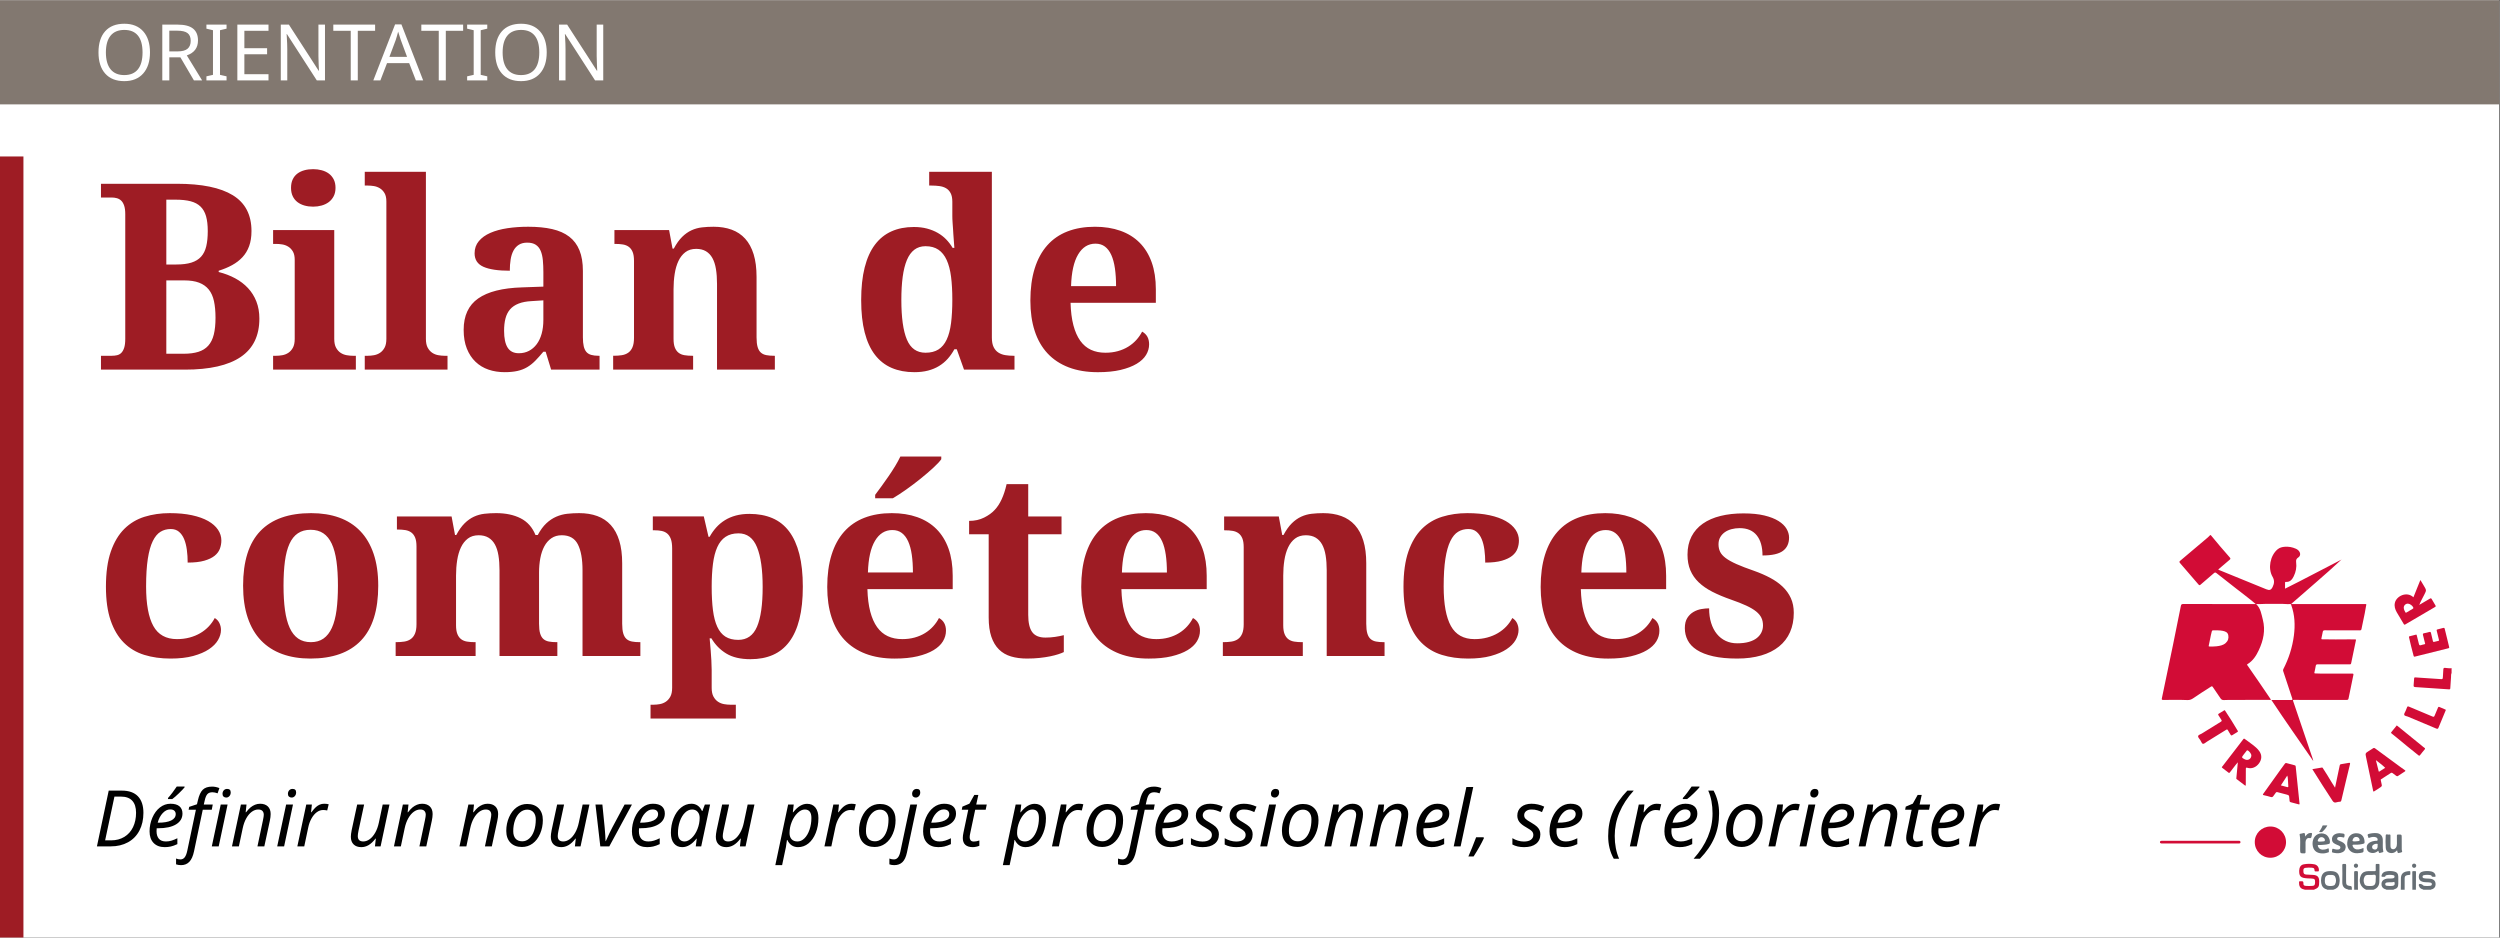 <?xml version="1.0" encoding="UTF-8" standalone="no"?>
<svg
   xmlns:dc="http://purl.org/dc/elements/1.1/"
   xmlns:cc="http://creativecommons.org/ns#"
   xmlns:rdf="http://www.w3.org/1999/02/22-rdf-syntax-ns#"
   xmlns:svg="http://www.w3.org/2000/svg"
   xmlns="http://www.w3.org/2000/svg"
   xmlns:sodipodi="http://sodipodi.sourceforge.net/DTD/sodipodi-0.dtd"
   xmlns:inkscape="http://www.inkscape.org/namespaces/inkscape"
   version="1.1"
   id="svg2"
   xml:space="preserve"
   width="2560"
   height="960"
   viewBox="0 0 2560 960"
   sodipodi:docname="the-vector-converter-1230-QScypuMGeSnAFaEW.eps"><rect x="0" y="0" width="2560" height="960" fill="#333333" stroke="none"/><defs
     id="defs6"><clipPath
       clipPathUnits="userSpaceOnUse"
       id="clipPath26"><path
         d="m 16592.9,367.09 h 2240 v 2724 h -2240 z"
         id="path24" /></clipPath></defs><sodipodi:namedview
     pagecolor="#ffffff"
     bordercolor="#666666"
     borderopacity="1"
     objecttolerance="10"
     gridtolerance="10"
     guidetolerance="10"
     inkscape:pageopacity="0"
     inkscape:pageshadow="2"
     inkscape:window-width="640"
     inkscape:window-height="480"
     id="namedview4" /><g
     id="g10"
     inkscape:groupmode="layer"
     inkscape:label="ink_ext_XXXXXX"
     transform="matrix(1.333,0,0,-1.333,0,960)"><g
       id="g12"
       transform="scale(0.1)"><path
         d="M 0,7200 V 0 H 19200 V 7200 H 0"
         style="fill:#ffffff;fill-opacity:1;fill-rule:nonzero;stroke:none"
         id="path14" /><path
         d="m 0,7200 v -800 h 19200 v 800 H 0"
         style="fill:#827870;fill-opacity:1;fill-rule:nonzero;stroke:none"
         id="path16" /><path
         d="M 0,6000 V 0 H 180 V 6000 H 0"
         style="fill:#9e1c24;fill-opacity:1;fill-rule:nonzero;stroke:none"
         id="path18" /><g
         id="g20"><g
           id="g22"
           clip-path="url(#clipPath26)"><path
             d="m 17001.7,2235.38 c 7.7,0.47 16.8,0.53 25.7,1.66 25,3.13 49.9,7.26 69.7,24.54 18.5,16.17 25.1,37.59 20.3,61.17 -4.5,22.39 -23.2,28.96 -42.8,33.02 -23.6,4.86 -47.4,3.44 -71.2,4.09 -8.2,0.23 -11.1,-2.75 -13.1,-10.31 -9.4,-35.3 -14.3,-71.54 -22.8,-106.98 -1.6,-6.4 1.1,-7.15 5.8,-7.17 9.1,-0.05 18.1,-0.02 28.4,-0.02 m -18.6,855.71 c 47.2,-58.14 96,-114.84 145.5,-170.98 7,-7.99 7.4,-11.8 -1.1,-18.76 -29.1,-24.02 -57.6,-48.91 -86.3,-73.42 1.7,-5.01 5.9,-4.91 9,-6.17 119.7,-48.88 239.4,-97.65 359.1,-146.55 25.5,-10.39 37.5,-6.15 49.4,18.73 12.3,25.69 15,49.79 -0.9,76.94 -37.7,64.45 -18.6,163.07 38.2,210.97 16.2,13.64 35.7,18.26 56,19.79 29.2,2.21 57.3,-2.87 84.1,-14.79 11.1,-4.93 20.7,-11.88 27.3,-22.33 10.3,-16.34 7.4,-35.12 -8.6,-45.23 -14.2,-8.98 -18.2,-20.5 -16,-36.56 5.2,-37.72 -1.8,-73.78 -18.4,-107.78 -12.2,-25.15 -28.7,-45.64 -60.9,-43.32 -5.2,0.38 -6,-2.45 -5.9,-6.78 0.1,-14.33 0,-28.66 0,-45.13 146.4,72.53 288.7,149.59 433,223.12 -124.8,-116.6 -255.9,-225.74 -386.7,-341.37 h 17.9 c 182.3,0 364.6,0.01 547,0 16.6,0 14.1,0.51 10.7,-16.23 -3.7,-17.88 -5.9,-36.23 -9.6,-54.22 -8.2,-40.24 -17,-80.39 -25,-120.67 -1.6,-8.43 -4.9,-10.97 -13.6,-10.93 -89.3,0.38 -178.7,0 -268,0.54 -10.5,0.06 -14.5,-3.31 -16.2,-12.97 -2.9,-16.17 -6.5,-32.21 -10,-48.26 -1.2,-5.63 -0.1,-7.82 6.4,-7.94 68.7,-1.24 137.4,-1.46 206.1,-0.4 15.6,0.24 31.2,-0.53 46.8,-0.49 5.8,0.02 6.7,-1.67 5.5,-7.29 -12.5,-58.65 -24.9,-117.32 -36.6,-176.12 -1.9,-9 -6.9,-8.25 -13.2,-8.25 -81.1,0.07 -162.2,-0.14 -243.3,0.29 -9.6,0.06 -13.8,-2.45 -15.4,-12.1 -2.7,-17 -6.6,-33.84 -10.4,-50.66 -1.2,-5.73 0.7,-7.05 6.1,-7.14 15.2,-0.25 30.3,-1.42 45.5,-1.45 79.5,-0.16 158.9,-0.23 238.3,0.13 9.7,0.04 11.5,-1.87 9.4,-11.59 -12.7,-59.44 -25,-118.98 -36.7,-178.63 -2,-9.97 -6,-12.04 -15.4,-12.02 -131.7,0.3 -263.4,0.22 -395.1,0.19 -19.9,-0.01 -19,2.14 -12.4,-17.49 49.7,-146.97 99.6,-293.89 149.5,-440.84 1.1,-3.42 2,-6.94 2,-10.98 -107.1,155.31 -216.2,309.12 -321.5,468.64 h 12.4 c 46.5,0 93,0.3 139.5,-0.22 10.2,-0.12 11.4,2.2 8.3,11.56 -23.4,70.03 -46.4,140.22 -69.5,210.35 -1.7,5.21 -2,9.61 0.8,15.04 42,81.4 69.5,167.5 81.4,258.37 10.3,79.63 7.1,158.19 -20.6,234.65 -2.6,7.11 -5,8.03 -11.8,7.21 -18.5,-2.22 -36.9,1.67 -55.4,1.42 -58,-0.8 -116,1.74 -174,-1.66 -9.2,-0.54 -18.5,-0.08 -28.1,-0.08 34.5,-32.42 40.3,-77.38 51.3,-119.95 20.9,-81.71 4.1,-158.79 -30.8,-233.26 -20.1,-42.97 -44.9,-82.38 -86.8,-107.82 -7.7,-4.65 -1.6,-8.29 0.7,-11.67 31,-45.05 62.3,-89.89 93.3,-134.96 26.5,-38.64 52.7,-77.5 79,-116.28 2.3,-3.29 4.3,-6.75 6.5,-10.32 -4.9,-2.95 -9.5,-1.62 -13.9,-1.62 -101.6,-0.1 -203.3,-0.03 -304.9,-0.12 -14,-0.02 -28,-0.23 -42,-1.21 -12.5,-0.88 -20.5,4.29 -27.4,14.69 -18.7,28.51 -38.5,56.31 -57.5,84.68 -4.5,6.78 -7.8,8.25 -15.2,3.4 -45.5,-29.58 -91.8,-57.87 -136.2,-89.04 -13.4,-9.34 -27.1,-14.45 -43.6,-13.74 -62.1,2.67 -124.3,1.03 -186.4,1.01 -11.3,0 -12.5,3.13 -10.3,13.34 28.6,136.27 57,272.59 85.2,408.97 20.5,99.8 40.7,199.66 60.5,299.6 2.3,11.21 5.9,14.92 18,14.89 180.2,-0.49 360.5,-0.34 540.8,-0.34 h 16.6 c -52.1,44.17 -104.5,82.94 -155.8,123.15 -48.5,38.09 -97.3,75.83 -145.6,114.24 -8,6.33 -12.6,6.56 -20.4,-0.34 -33.7,-29.62 -68.3,-58.2 -102,-87.76 -7,-6.16 -10.3,-5.77 -16.2,1.13 -45.7,53.44 -91.8,106.51 -137.8,159.77 -12.3,14.24 -12.2,14.45 2.7,27.02 58.8,49.62 117.7,99.05 176.3,148.86 16.5,14.04 33.8,27.3 48.4,43.54"
             style="fill:#d20c36;fill-opacity:1;fill-rule:nonzero;stroke:none"
             id="path28" /><path
             d="m 18832.9,2031.62 c -5.3,-10.11 -3.4,-21.3 -4.3,-31.96 -2.4,-27.84 -4,-55.75 -5.6,-83.65 -0.4,-6.67 -1.3,-10.43 -9.8,-9.82 -86.1,6.16 -172.2,12.16 -258.3,17.44 -11.5,0.7 -14.7,4.15 -13.5,15.03 1.8,16.75 2.6,33.6 3.7,50.42 0.4,6.85 2.3,9.49 10.5,8.89 63.5,-4.68 127.1,-8.61 190.7,-12.81 18.4,-1.22 18.5,-1.29 19.9,17.64 1.3,18.44 2.6,36.9 3.3,55.38 0.4,9.91 3,14.24 14.4,12.92 16.2,-1.89 32.6,-4.1 49,-2.44"
             style="fill:#d20c36;fill-opacity:1;fill-rule:nonzero;stroke:none"
             id="path30" /><path
             d="m 17704.3,367.09 c -1.5,2.711 -4.2,2.031 -6.5,2.531 -32,6.961 -37.2,29.77 -36.7,55.531 0.1,5.137 2.6,7.289 7.8,6.707 2.9,-0.32 5.8,-0.328 8.7,-0.007 11.3,1.257 18,-0.672 17,-15.204 -1,-14.707 4.3,-19.007 18.8,-20.168 16.8,-1.339 33.7,-1.308 50.5,0.09 14.2,1.168 18.4,5.672 19.7,20.121 0.2,2.051 0.5,4.09 0.6,6.141 1.2,23.699 -3.6,29.078 -27.4,30.16 -20.6,0.93 -41.2,0.738 -61.4,5.071 -19.9,4.289 -29.9,14.968 -32.5,35.128 -1.6,12.641 -1.5,25.43 1.7,38 4.3,16.739 14.8,27.68 31.7,30.821 27.2,5.047 54.8,5.367 82.1,0.297 23.7,-4.411 37.6,-25.559 34.8,-49.246 -0.6,-4.532 -2.3,-5.411 -6.2,-5.325 -6.1,0.16 -12.3,0.371 -18.5,-0.058 -5.5,-0.379 -7.6,1.05 -8.2,7.16 -1.9,17.832 -4.1,19.25 -22.2,21.269 -15.7,1.743 -31.2,0.621 -46.7,-0.968 -12,-1.219 -17.7,-7.59 -17,-19.661 0.2,-2.46 0,-4.929 0.1,-7.398 0.2,-17.633 5.9,-23.73 23.4,-24.73 17.2,-0.993 34.5,-1.422 51.7,-2.582 33.3,-2.25 46,-16.02 46.3,-49.461 0,-0.817 0,-1.637 0,-2.469 0.1,-39.77 -4.7,-47.231 -40,-61.75"
             style="fill:#d20c36;fill-opacity:1;fill-rule:nonzero;stroke:none"
             id="path32" /><path
             d="m 18220,480.789 c -12.5,0 -21.6,0.359 -30.6,-0.098 -9.3,-0.472 -18.6,-2.851 -23.7,-11.152 -11.3,-18.578 -10.2,-38.82 -2.6,-57.98 6.1,-15.481 21.4,-15.329 35.7,-15.86 36,-1.32 52.5,2.512 51.2,51.821 -0.2,10.609 3.5,24.609 -1.8,30.96 -6.3,7.461 -20.8,1.29 -28.2,2.309 m -44,-113.699 c -43.8,19.398 -60.6,66.301 -39.7,110.89 11.3,24.071 32.4,31.079 56.7,31.918 16,0.563 32,0.403 48,-0.019 6.8,-0.18 9.5,1.621 9.2,8.84 -0.5,12.301 0.3,24.66 -0.3,36.953 -0.4,7.699 2.1,10.488 9.7,9.539 3.6,-0.449 7.4,-0.281 11,-0.031 5.5,0.359 8.4,-1.18 8.3,-7.43 -0.8,-43.918 1.1,-87.859 -1.1,-131.781 -1.5,-30.09 -17.1,-49.149 -45,-58.879"
             style="fill:#666e74;fill-opacity:1;fill-rule:nonzero;stroke:none"
             id="path34" /><path
             d="m 18356.7,395.52 c 11.3,0.75 20.4,-0.309 29.1,2.8 12.2,4.379 10.5,15.211 9,24.008 -1.5,9.254 -9.1,2.313 -13.9,2.434 -7.3,0.179 -14.7,-0.223 -22.1,-0.602 -8.2,-0.41 -16.4,0.32 -24.5,-1.832 -6.7,-1.789 -11,-4.789 -11.1,-12.437 -0.1,-7.891 4.9,-11.262 11.3,-12.36 8,-1.39 16.3,-1.519 22.2,-2.011 m -25.1,-28.438 c -2.6,4.027 -7.3,3.098 -10.9,4.559 -18.2,7.371 -27.1,20.449 -26.5,40.031 0.5,18.469 10.2,31.078 28.5,37.277 13.5,4.59 27.5,4.453 41.4,4.27 7.9,-0.098 15.7,0.011 23.1,2.953 5.3,2.09 7.6,6.219 7.5,11.527 -0.2,4.832 -2.4,9.071 -7.4,10.301 -19,4.66 -38.1,4.699 -57.1,-0.02 -1.5,-0.371 -3.7,-1.48 -4,-2.628 -2.6,-11.512 -11.6,-9.133 -19.5,-9.153 -13.6,-0.027 -14.7,1.77 -10.5,14.891 4.9,15.469 16.8,23.109 31.5,26.25 21.1,4.531 42.6,4.371 63.7,-0.09 21.1,-4.48 31.5,-17.621 31.9,-39.27 0.4,-18.082 0.2,-36.167 0.1,-54.261 -0.1,-26.477 -8.1,-36.93 -33.5,-44.278 -1.5,-0.41 -2.7,-1.55 -4,-2.359"
             style="fill:#666e74;fill-opacity:1;fill-rule:nonzero;stroke:none"
             id="path36" /><path
             d="m 16592.9,737.531 c 3.8,4.258 8.5,5.551 14.3,5.551 196.6,-0.133 393.2,-0.121 589.8,-0.051 7.9,0 14.5,-1.531 14.1,-11.051 -0.3,-8.8 -6.8,-9.82 -14.1,-9.82 -196.6,0.059 -393.2,0.07 -589.8,-0.058 -5.8,-0.012 -10.5,1.3 -14.3,5.55"
             style="fill:#d20c36;fill-opacity:1;fill-rule:nonzero;stroke:none"
             id="path38" /><path
             d="m 18615.6,367.09 c -2.5,3.988 -7.3,3.129 -10.8,4.801 -8.1,3.769 -15.3,8.461 -19,16.73 -3.1,6.758 -8.8,14.371 -2.2,21.32 4.4,4.641 23.5,-0.73 27.6,-6.609 3.2,-4.422 7.8,-6.121 12.7,-6.621 14.4,-1.492 28.8,-1.559 43.2,0.039 7.3,0.82 14,3.719 14.3,12.461 0.4,8.719 -5.4,11.527 -13.2,13.019 -16.7,3.168 -33.7,0.879 -50.4,4.059 -25.6,4.883 -37.7,18.68 -36.8,43.949 0.7,19.403 12.4,33.192 33.1,37.282 20.7,4.109 41.7,4.07 62.5,0.07 19.5,-3.758 31.8,-17.059 33,-33.379 0.4,-5.77 -0.9,-8.672 -7.1,-8.051 -9,0.899 -20.1,-4.129 -24.7,9.281 -0.5,1.668 -4,2.879 -6.3,3.34 -17.5,3.481 -35.1,3.688 -52.5,-0.14 -6.7,-1.469 -9.4,-6.2 -9.1,-12.789 0.4,-6.372 4.1,-9.211 10.1,-10.512 17,-3.649 34.5,-1.551 51.6,-4.289 27.3,-4.379 40,-19.512 38.1,-46.422 -1.1,-15.469 -8.9,-25.918 -22.8,-32.399 -4,-1.832 -9.1,-1.128 -12,-5.14"
             style="fill:#666e74;fill-opacity:1;fill-rule:nonzero;stroke:none"
             id="path40" /><path
             d="m 17902.6,480.66 c -4.9,0 -9.9,0.461 -14.8,-0.078 -16.9,-1.863 -26.3,-12.133 -28.1,-30.273 -3.1,-30.719 3,-47.188 20.5,-52.168 14,-3.969 28.5,-3.352 42.6,-0.262 5.6,1.223 11.1,4 14.1,9.203 10.7,18.789 10.4,38.758 2.4,57.898 -6.5,15.782 -21.9,16.461 -36.7,15.68 m -25.5,-113.578 c -0.5,1.93 -2.1,2.129 -3.7,2.539 -24.8,6.457 -37.6,23.43 -41.8,47.859 -2.3,13.852 -2.5,27.852 0.1,41.661 5.8,30.789 21.5,46.199 52.3,50.058 11.3,1.422 23.1,1.461 34.4,0.133 32,-3.781 47.6,-19.434 53.3,-51.82 2.8,-15.582 2.1,-31.102 -1.4,-46.461 -5.7,-24.801 -23.1,-37.442 -46.2,-43.969"
             style="fill:#666e74;fill-opacity:1;fill-rule:nonzero;stroke:none"
             id="path42" /><path
             d="m 18040.1,367.09 c -0.8,0.762 -1.6,2.031 -2.6,2.223 -33.4,6.679 -45,26.648 -44.2,59.199 1,41.886 0.8,83.828 -0.1,125.73 -0.3,13.328 7.3,10.887 14.8,10.86 7.4,-0.032 15.2,2.687 14.9,-10.762 -0.9,-42.719 -0.4,-85.469 -0.3,-128.199 0,-20 5.8,-26.789 24.9,-29.328 18.7,-2.493 18.6,-2.493 19,-21.211 0,-2.84 0.5,-5.68 0.8,-8.512"
             style="fill:#666e74;fill-opacity:1;fill-rule:nonzero;stroke:none"
             id="path44" /><path
             d="m 18442.7,367.09 c 0.3,27.09 1.3,54.199 0.7,81.281 -0.8,41.578 17.5,58.539 63.9,61.699 6.3,0.43 9.3,-1.57 8.7,-8.218 -0.4,-4.082 -0.4,-8.243 0,-12.332 0.5,-6.25 -1.7,-8.957 -8.4,-8.688 -4.8,0.199 -9.8,-0.613 -14.6,-1.723 -16,-3.75 -20.5,-9.32 -20.6,-25.679 -0.1,-28.778 0,-57.559 -0.1,-86.34"
             style="fill:#666e74;fill-opacity:1;fill-rule:nonzero;stroke:none"
             id="path46" /><path
             d="m 18084.6,367.09 c 0,44.012 0.5,88.039 -0.3,132.039 -0.3,11.68 5.4,11.461 13.4,10.922 7.5,-0.52 16.3,3.32 16,-11.039 -0.9,-39.473 -0.4,-78.973 -0.3,-118.461 0,-4.492 0.5,-8.981 0.8,-13.461"
             style="fill:#666e74;fill-opacity:1;fill-rule:nonzero;stroke:none"
             id="path48" /><path
             d="m 18531.6,367.09 c -0.1,44.711 -0.2,89.43 -0.6,134.14 -0.1,7.18 2.5,9.571 9.3,8.86 3.6,-0.391 7.4,-0.32 11,-0.02 5.7,0.461 8.1,-1.601 8,-7.609 -0.3,-45.121 -0.4,-90.25 -0.5,-135.371"
             style="fill:#666e74;fill-opacity:1;fill-rule:nonzero;stroke:none"
             id="path50" /><path
             d="m 17294.6,1398.57 c 0.1,13.2 -17.1,35.22 -30,39.16 -4.2,1.3 -4.9,-1.84 -6.5,-3.77 -7.4,-9.24 -14.7,-18.62 -22,-27.98 -17.8,-22.88 -17.4,-24.73 9.3,-37.83 23.5,-11.57 49.1,4.22 49.2,30.42 m -45.2,-233.43 c -22.9,17.51 -45,34.53 -67.3,51.29 -4.5,3.32 -2.8,7.12 -2.4,11.09 3.6,38.37 7.3,76.75 11.2,118.29 -6.3,-7.38 -11,-12.37 -15.2,-17.75 -15.2,-19.47 -30.3,-38.95 -45.1,-58.69 -3.9,-5.3 -6.9,-6.7 -12.6,-2.18 -15.4,12.33 -31,24.36 -46.8,36.15 -7.2,5.31 -1,8.54 1.5,11.75 32.3,42.09 64.7,84.01 97.1,126 20.8,27.02 41.8,53.96 62.3,81.23 4.3,5.77 6.7,7.16 13.1,2.11 28.4,-22.36 59.5,-41.21 86.2,-65.78 9.5,-8.65 18.1,-17.98 25.3,-28.55 20,-29.2 19,-61.51 -2.7,-91.69 -22.2,-30.82 -56.8,-44.9 -89.1,-34.88 -10.3,3.18 -12.5,1.49 -12.5,-8.88 0.2,-38.66 -0.2,-77.32 -0.5,-115.97 0,-4 0.7,-8.16 -2.5,-13.54"
             style="fill:#d20c36;fill-opacity:1;fill-rule:nonzero;stroke:none"
             id="path52" /><path
             d="m 18498.1,2564.67 c -17.4,0.87 -33.2,-13.98 -32.6,-31.37 0.5,-13.02 6,-24.52 12.7,-35.49 2.5,-4.02 5.2,-3.03 8.2,-1.27 16.2,9.6 32.4,19.23 48.6,28.92 3.3,1.98 5.5,4.14 3.8,8.93 -4.8,13.72 -25.7,29.53 -40.7,30.28 m 89.1,-8.15 c 26.2,15.31 52.7,30.23 78.5,46.18 7.7,4.71 10.9,3.55 14.9,-3.67 9,-16.11 18.6,-31.88 28.1,-47.72 3.2,-5.27 3.6,-8.61 -2.9,-12.43 -76,-44.19 -151.7,-88.66 -227.4,-133.34 -6.9,-4.13 -9.7,-3.34 -13.8,3.8 -17.3,29.88 -35.7,59.05 -52.9,88.94 -12.7,22.15 -20.2,45.83 -14.6,71.91 11.3,52.81 91.6,91.9 142.7,43.2 8.9,22.23 17.6,44.02 26.3,65.79 8.7,21.64 17.5,43.26 27.1,67.08 9.9,-16.44 19.2,-31.63 28.3,-47 19,-32.15 18.6,-32.04 1.8,-65.54 -12.6,-25.24 -26.9,-49.69 -37.4,-76.01 -0.6,-0.47 -1.1,-0.95 -1.6,-1.43 1.1,-1.2 2,-0.72 2.9,0.24"
             style="fill:#d20c36;fill-opacity:1;fill-rule:nonzero;stroke:none"
             id="path54" /><path
             d="m 17561.1,731.941 c -0.2,-66.281 -53.9,-119.429 -120.5,-119.351 -67.2,0.07 -120,53.59 -119.6,121.25 0.3,66.449 53.8,119 120.9,118.762 66.2,-0.231 119.4,-54.11 119.2,-120.661"
             style="fill:#d20c36;fill-opacity:1;fill-rule:nonzero;stroke:none"
             id="path56" /><path
             d="m 18322.9,1303.48 c -21.5,22.08 -46,38.48 -71.6,59.02 7.7,-30.64 14.5,-57.94 21.4,-85.25 1.1,-4.36 3.4,-3.66 6.3,-1.82 14.4,9.25 28.9,18.47 43.9,28.05 m -34.1,-94.21 c 2.6,-12.67 4.8,-24.39 7.6,-35.98 1.6,-6.72 0.2,-11.43 -5.5,-15.9 -16.7,-12.9 -35,-23.12 -52.6,-34.41 -6.6,-4.22 -7.1,-0.4 -8.2,4.84 -17.9,85.64 -36,171.24 -54,256.86 -6.4,30.54 -6.4,30.6 19.9,47.56 10.7,6.91 22,13 32.3,20.48 6.9,5.07 11.5,4.14 18.2,-0.77 63.4,-46.98 127.1,-93.6 190.8,-140.28 11.6,-8.51 23.2,-17.02 35.1,-25.11 6,-4.04 8.8,-6.57 0.6,-11.62 -17.5,-10.8 -34.6,-22.21 -51.6,-33.79 -5.1,-3.47 -9,-2.67 -13.4,0.55 -9.2,6.86 -18.7,13.4 -27.6,20.65 -5.3,4.31 -9.6,4.58 -15.3,0.81 -23.7,-15.57 -47.6,-30.81 -71.5,-46.08 -3.4,-2.14 -6.3,-4.19 -4.8,-7.81"
             style="fill:#d20c36;fill-opacity:1;fill-rule:nonzero;stroke:none"
             id="path58" /><path
             d="m 17521.4,1168.45 c 17.4,-4.6 33.1,-8.66 48.7,-12.96 7.7,-2.1 8.9,1.02 8.4,7.99 -1.4,17.95 -1.8,35.98 -3.2,53.92 -0.7,8.4 -0.9,17.07 -4.8,26.53 -16.6,-25.58 -32.6,-50.04 -49.1,-75.48 m 143.1,-137.14 c 2.6,-9.57 -1,-10.08 -9.3,-7.58 -18.8,5.7 -37.9,10.51 -57.1,15.21 -6.6,1.63 -9.6,4.83 -9.8,11.74 -0.2,7.37 -1.6,14.71 -2.2,22.07 -1.8,19.75 -1.6,20.05 -21.5,25.5 -23,6.3 -46.2,11.75 -69.1,18.17 -5.8,1.62 -9.5,0.59 -12.8,-3.87 -6.1,-8.28 -12.6,-16.28 -18.1,-24.94 -5.3,-8.43 -11.2,-11.32 -21.4,-8.15 -17.2,5.37 -34.8,9.72 -52.4,13.57 -9.6,2.08 -8.7,5.26 -4,11.83 43.9,61.13 87.5,122.44 131.3,183.63 11,15.38 22.5,30.42 33.5,45.82 3.5,4.87 7,7.19 13.3,5.43 20.6,-5.76 41.2,-11.25 61.9,-16.49 5,-1.26 7.8,-2.88 8.4,-8.63 9.6,-94.48 19.5,-188.94 29.3,-283.31"
             style="fill:#d20c36;fill-opacity:1;fill-rule:nonzero;stroke:none"
             id="path60" /><path
             d="m 17937.6,1150.93 c 12.4,58.38 24.3,113.7 35.6,169.13 1.5,7.14 3.8,10.42 11.3,11.48 19.5,2.72 39,5.88 58.3,9.89 10.3,2.14 11.7,-1.52 9.6,-10.13 -10.1,-41.47 -20.2,-82.94 -30.1,-124.45 -12.2,-51.1 -24.4,-102.22 -36.3,-153.39 -1.4,-6.27 -3.2,-10.02 -10.7,-10.41 -9,-0.46 -18.1,-1.9 -26.7,-4.62 -14.3,-4.55 -22.3,-0.33 -30.8,12.46 -52.2,78.3 -101.6,158.33 -151.9,237.8 -0.7,1.02 -1.1,2.18 -2.2,4.58 24.6,4.15 48.6,8.25 72.7,12.27 6.1,1.01 7.3,-4.44 9.7,-7.89 22.9,-33.17 42.4,-68.41 63.6,-102.67 8.5,-13.93 17.5,-27.64 27.9,-44.05"
             style="fill:#d20c36;fill-opacity:1;fill-rule:nonzero;stroke:none"
             id="path62" /><path
             d="m 18629.5,2257.83 c -5.7,23.25 -10.6,44.45 -16.2,65.46 -2.4,8.89 -0.2,12.77 9.2,14.35 12.9,2.18 25.7,5.41 38.3,9.06 8.5,2.46 12.1,1 14,-8.4 4.1,-20.08 10,-39.81 14.2,-59.86 1.5,-7.07 4.5,-8.85 10.9,-7.27 10.7,2.65 21.5,5.22 32.3,7.76 6.5,1.54 4,6.04 3.1,9.77 -5.3,22.36 -10.4,44.77 -16.4,66.96 -1.8,6.77 -0.5,9.61 6.1,11.18 14.8,3.52 29.5,7.08 44.1,11.27 9.7,2.78 10.4,-4.49 11.8,-9.97 6.8,-26.64 13.2,-53.38 19.7,-80.1 4.4,-18.35 8.3,-36.84 13.3,-55.04 2,-7.48 0.4,-9.72 -7.1,-11.54 -84.8,-20.9 -169.6,-42.16 -254.4,-63.44 -6.1,-1.54 -9.3,-1.08 -11.4,6.24 -13.3,47.02 -24,94.68 -35.3,142.18 -1.2,4.98 0.1,6.44 4.6,7.53 15.9,3.83 31.9,7.67 47.7,12.17 7.7,2.2 7.1,-4.01 8,-7.45 5.5,-20.61 11,-41.26 15.5,-62.1 2.3,-10.56 6.1,-14.92 17.3,-10.61 8,3.06 16.6,4.38 25,6.36 4.2,0.98 7,2.6 5.7,5.49"
             style="fill:#d20c36;fill-opacity:1;fill-rule:nonzero;stroke:none"
             id="path64" /><path
             d="m 17087.8,1745.84 c 4.1,0.77 4.9,-2.67 6.3,-4.85 33.6,-49.72 64.6,-101.02 95.5,-152.33 3.1,-5.08 2.4,-7.6 -2.6,-10.52 -12.7,-7.45 -25.3,-15.18 -37.8,-23.17 -6.4,-4.11 -10.3,-3.87 -14.3,3.45 -6.2,11.53 -14.4,22.07 -20.3,33.72 -4.1,7.91 -7.6,7.11 -13.9,3.17 -48.8,-30.4 -97.7,-60.59 -146.6,-90.72 -10.4,-6.42 -22.6,-18.65 -31.4,-16.7 -8.5,1.89 -13.9,18.48 -20.4,28.85 -6.2,10.07 -18.5,20.42 -16.5,30.43 2.1,10.1 18.2,13.3 28.1,19.52 48.7,30.51 97.5,60.88 146.6,90.72 7.9,4.79 7.9,8.63 3.5,15.31 -7.3,10.94 -13.9,22.36 -21.2,33.24 -3.8,5.65 -5,9.51 2.1,13.63 13.5,7.82 26.5,16.34 39.8,24.56 1,0.65 2.1,1.18 3.1,1.69"
             style="fill:#d20c36;fill-opacity:1;fill-rule:nonzero;stroke:none"
             id="path66" /><path
             d="m 18788.5,1747.02 c -1.4,-3.33 -2.5,-5.98 -3.6,-8.63 -17.4,-41.63 -35.1,-83.15 -51.9,-125 -4,-9.84 -7.2,-12.75 -18.2,-8.09 -72.4,30.9 -145.2,60.85 -217.8,91.48 -9.9,4.19 -25.4,4.52 -28.1,14.16 -2.2,8.16 6.6,19.4 10.6,29.26 3.6,8.74 7.7,17.28 10.6,26.25 2.7,8.84 6.1,10.89 15.4,6.92 60,-25.55 120.4,-50.1 180.4,-75.74 9.8,-4.19 13.2,-2.26 16.8,6.93 7.9,20.23 17.1,39.95 25.2,60.12 3,7.46 6.2,8.83 13.6,5.29 13.3,-6.38 27.1,-11.65 40.7,-17.38 2.9,-1.22 6.4,-1.82 6.3,-5.57"
             style="fill:#d20c36;fill-opacity:1;fill-rule:nonzero;stroke:none"
             id="path68" /><path
             d="m 18411.5,1629.25 c 3.9,-2.84 6.9,-4.94 9.7,-7.26 61.6,-50.05 123.1,-100.14 184.7,-150.2 5.7,-4.67 11.1,-9.95 17.4,-13.7 8.2,-4.86 6.7,-9.12 1.5,-15.17 -11.4,-13.46 -22.9,-26.96 -33.4,-41.17 -5,-6.83 -8.1,-6.07 -14,-1.43 -56.1,43.75 -110.4,89.73 -165.4,134.73 -13.1,10.67 -26.1,21.32 -39.4,31.69 -4.5,3.52 -6.8,6.01 -2.1,11.55 13,15.35 25.4,31.18 38.1,46.84 1,1.25 1.9,2.61 2.9,4.12"
             style="fill:#d20c36;fill-opacity:1;fill-rule:nonzero;stroke:none"
             id="path70" /><path
             d="m 18265.2,705.52 c -4.1,3.039 6.5,14.019 -6.3,14.449 -9.9,0.332 -19.6,-2.278 -27.8,-8.367 -7.3,-5.372 -10.2,-12.762 -8.2,-21.692 2,-9.051 9.2,-12.269 17.1,-13.73 16.1,-2.942 25.1,7.109 25.2,29.34 m 4.5,-39.399 c -16.8,-13.941 -34.3,-20.23 -54.8,-15.941 -17.7,3.722 -30.1,13.691 -33.3,31.851 -3.3,18.43 2.4,34.301 18.3,45.199 14.6,10.012 31.4,13.551 48.7,15.7 5.6,0.699 14.9,-3.25 16.2,6.172 1.5,10.628 -4.6,18.257 -14.7,21.32 -15.2,4.527 -30.1,2.058 -44.7,-2.84 -5.3,-1.762 -12.3,-6.922 -13.1,4.258 -0.6,8.469 -12.5,19.562 5.4,24.269 19.2,5.063 38.7,7.129 58.5,5.731 28.2,-1.981 46.3,-19.871 48,-48.18 1.9,-31.058 -3.1,-62.449 4.2,-93.269 0.8,-3.52 -1.2,-4.332 -3.7,-5 -7.9,-2.129 -15.8,-4.243 -23.8,-6.25 -3.5,-0.891 -5.3,1.179 -6.4,4.23 -1.3,3.801 -2.8,7.551 -4.8,12.75"
             style="fill:#666e74;fill-opacity:1;fill-rule:nonzero;stroke:none"
             id="path72" /><path
             d="m 17826.8,736.922 c 5.3,0.269 10.9,-0.313 15.9,1.047 5.9,1.582 15,-1.41 16.7,6.992 1.7,8.598 -3.2,16.098 -10.2,21.039 -8.8,6.121 -18.7,6.199 -28.2,2.063 -8.6,-3.762 -19.2,-21.622 -15.3,-27.383 4.8,-7.2 13.9,-3.168 21.1,-3.758 m 3.1,-26.242 c -5.8,0 -9.5,-0.071 -13.2,0.019 -13,0.301 -14.1,-1.488 -8.7,-13.73 8.2,-18.43 27,-25.828 52.6,-20.59 4,0.82 7.9,2.5 11.9,3.293 5.5,1.09 13.8,7.887 15.2,4.527 3.2,-7.929 2.5,-17.57 2.5,-26.527 0.1,-2.891 -4.1,-3.402 -6.8,-4.41 -19.7,-7.383 -40.1,-9.352 -60.6,-5.934 -43.7,7.293 -58.6,40.735 -58,77.652 0.2,8.512 1.8,17.219 4.2,25.442 11.7,40.898 55.9,60.68 94.7,42.738 22.1,-10.262 38.5,-43.48 33.7,-67.469 -1.2,-6.05 -5.8,-6.421 -9.9,-7.511 -9.9,-2.641 -19.9,-4.848 -30.2,-5.442 -9.8,-0.547 -19.6,-1.457 -27.4,-2.058"
             style="fill:#666e74;fill-opacity:1;fill-rule:nonzero;stroke:none"
             id="path74" /><path
             d="m 18090.7,738.02 c 6.6,0.671 16.7,1.66 26.9,2.718 8.8,0.922 10.8,5.961 8,13.692 -3.7,10.531 -10.8,16.98 -22.3,17.961 -12.9,1.078 -22.2,-3.891 -27.7,-15.762 -7.2,-15.637 -5.4,-18.617 15.1,-18.609 m 65,-50.122 c 0.3,-3.277 0.5,-4.886 0.5,-6.507 1.6,-27.422 1.6,-27.641 -25.8,-32.129 -15.1,-2.461 -30.3,-3.121 -45.4,0.207 -35.7,7.91 -57.6,40.812 -53.6,80.351 1.2,12.321 3.6,24.36 9.2,35.571 13.8,27.531 42,40.121 76.2,33.961 26.3,-4.731 44,-25.832 46.9,-56.09 2,-21.11 2,-21.043 -18.6,-25.653 -21.1,-4.699 -42.5,-5.468 -63.8,-4.617 -10.3,0.399 -10.9,-3.551 -7.9,-11.512 6.5,-17.82 23.6,-27.5 44.6,-24.921 12.7,1.562 24.8,5.382 37.7,11.339"
             style="fill:#666e74;fill-opacity:1;fill-rule:nonzero;stroke:none"
             id="path76" /><path
             d="m 18414,670.16 c -11.1,-12.918 -23.3,-21.129 -39.6,-21.59 -27.2,-0.781 -45.6,13.66 -47.2,40.86 -1.8,31.539 -2.7,63.41 -0.2,94.82 1.2,15.109 17.6,3.539 26.6,6.488 5.6,1.801 10.1,0.094 9.9,-7.957 -0.4,-22.601 -0.1,-45.211 -0.1,-67.812 0,-4.918 -0.1,-9.879 0.3,-14.778 0.8,-9.429 3.3,-18.351 13.7,-21.23 11.1,-3.082 20.4,1.078 27.1,10.051 6.6,8.867 8.5,19.359 8.5,30.269 0,20.539 0.5,41.11 -0.2,61.629 -0.2,8.461 2.7,10.219 10.5,10.238 26.5,0.071 26.5,0.364 26.5,-26.25 0.1,-27.937 0.2,-55.878 0.3,-83.82 0,-1.637 0.2,-3.289 0.1,-4.93 -0.5,-6.906 6.4,-15.976 1.3,-19.757 -6.6,-4.961 -16.8,-5.219 -25.5,-7.532 -4.6,-1.23 -6.9,1.102 -8,5.282 -1.2,4.761 -2.4,9.507 -4,16.019"
             style="fill:#666e74;fill-opacity:1;fill-rule:nonzero;stroke:none"
             id="path78" /><path
             d="m 17973,801.301 c 8.2,-0.891 16.3,-1.988 24.5,-2.61 11.3,-0.851 15,-5.882 13,-17.461 -2.6,-14.66 -1.8,-15.058 -15.8,-11.191 -9.3,2.582 -18.7,3.199 -28.1,1.652 -6.2,-1.031 -11.8,-4.222 -12.8,-11.472 -1,-6.789 3.3,-10.867 8.7,-13.477 8.4,-4.101 17.2,-7.57 25.8,-11.422 22.3,-9.98 32.6,-24.679 30.8,-44.011 -1.9,-21.368 -14.2,-34.688 -38,-41.098 -20.5,-5.531 -40.6,-2.332 -60.8,2.07 -9.2,2 -6,8.418 -5.6,13.481 1.5,18.34 1.7,18.347 18.5,13.058 9.2,-2.871 18.5,-4.281 28,-3.058 8,1.039 15.6,3.707 17.3,13.039 1.5,8.859 -4.2,13.73 -11.3,17.031 -8.2,3.789 -16.6,7.047 -24.8,10.758 -21.7,9.801 -29.8,22.449 -28.2,43.992 1.3,17.359 14.2,31.477 34.4,37.297 8,2.281 16.1,3.211 24.4,3.422"
             style="fill:#666e74;fill-opacity:1;fill-rule:nonzero;stroke:none"
             id="path80" /><path
             d="m 17709.1,775.391 c 9.3,14.039 18.6,24.609 34.2,27.089 17,2.711 19.9,0.032 15.9,-16.25 -0.6,-2.39 -1,-4.808 -1.4,-7.242 -1.9,-10.476 -3.4,-18.449 -18.8,-15.168 -15,3.2 -27.6,-11.851 -28,-30.5 -0.6,-25.058 -0.6,-50.14 0,-75.199 0.2,-8.941 -1.9,-12.031 -11.5,-11.91 -29.8,0.359 -29.3,-0.063 -30,30.148 -0.9,38.11 3.8,76.442 -3.8,114.313 -1,4.84 1.8,5.437 5.3,6.129 7.7,1.519 15.5,2.597 22.8,5.07 8.9,2.988 11.8,-0.851 12.6,-8.73 0.6,-5.18 1.6,-10.321 2.7,-17.75"
             style="fill:#666e74;fill-opacity:1;fill-rule:nonzero;stroke:none"
             id="path82" /><path
             d="m 17878.4,861.039 c -9.7,-19.891 -22.6,-34.25 -36.4,-47.539 -7.3,-6.969 -16.9,-2.738 -27.2,-3.141 10,16.422 20.6,30.551 26.2,47.321 1.1,3.468 4.2,3.379 7.1,3.371 9.4,-0.031 18.7,-0.012 30.3,-0.012"
             style="fill:#666e74;fill-opacity:1;fill-rule:nonzero;stroke:none"
             id="path84" /><path
             d="m 18098.6,535.031 c -9.2,-0.011 -16.4,7.121 -16.5,16.239 0,9.25 6.9,16.222 16.3,16.269 9.3,0.063 16.2,-6.801 16.3,-16.098 0,-9.371 -6.9,-16.39 -16.1,-16.41"
             style="fill:#666e74;fill-opacity:1;fill-rule:nonzero;stroke:none"
             id="path86" /><path
             d="m 18561.3,551.41 c 0,-9.258 -7,-16.39 -16.1,-16.398 -9.4,0 -16,6.699 -16.1,16.269 0,9.688 6.4,16.188 16,16.258 9.2,0.082 16.2,-6.809 16.2,-16.129"
             style="fill:#666e74;fill-opacity:1;fill-rule:nonzero;stroke:none"
             id="path88" /><path
             d="m 17990.2,2904.66 c -0.2,-0.28 -0.3,-0.56 -0.5,-0.84 -0.4,0.3 -0.8,0.59 -1.2,0.88 0.3,0.28 0.6,0.55 0.9,0.83 0.2,-0.29 0.5,-0.58 0.8,-0.87"
             style="fill:#d20c36;fill-opacity:1;fill-rule:nonzero;stroke:none"
             id="path90" /></g></g><path
         d="m 1484.65,2162.79 c 48.83,13.34 89.02,30.6 120.6,51.76 31.57,21.15 54.84,44.75 69.83,70.8 14.97,26.03 22.46,51.76 22.46,77.15 0,18.22 -3.91,35.64 -11.72,52.25 -7.81,16.6 -19.87,29.78 -36.13,39.55 -11.72,-22.8 -26.86,-44.12 -45.41,-63.97 -18.56,-19.86 -40.21,-37.11 -64.94,-51.76 -24.75,-14.64 -52.25,-26.04 -82.52,-34.18 -30.28,-8.14 -62.67,-12.2 -97.17,-12.2 -83.99,0 -144.53,33.52 -181.64,100.58 -37.11,67.05 -55.67,168.29 -55.67,303.71 0,85.29 4.4,156.25 13.19,212.89 8.79,56.65 21.48,101.89 38.08,135.75 16.6,33.84 36.46,57.77 59.57,71.77 23.11,14 49.32,21 78.62,21 25.39,0 46.38,-7 62.99,-21 16.6,-14 29.78,-32.71 39.55,-56.15 9.76,-23.44 16.75,-50.78 20.99,-82.03 4.23,-31.25 6.35,-64.13 6.35,-98.63 52.08,0 94.88,4.88 128.42,14.65 33.52,9.76 59.89,22.46 79.1,38.08 19.19,15.63 32.55,33.69 40.04,54.2 7.48,20.51 11.23,41.51 11.23,62.99 0,29.3 -8.64,56.79 -25.88,82.52 -17.26,25.71 -42.48,48 -75.68,66.89 -33.21,18.88 -74.56,33.7 -124.03,44.44 -49.48,10.74 -106.44,16.11 -170.9,16.11 -69.01,0 -133.46,-9.28 -193.35,-27.83 -59.91,-18.56 -111.821,-49.65 -155.767,-93.26 -43.945,-43.63 -78.461,-101.57 -103.515,-173.83 -25.071,-72.27 -37.598,-162.45 -37.598,-270.51 0,-102.22 12.039,-188.48 36.133,-258.79 24.078,-70.31 57.937,-127.29 101.562,-170.9 43.61,-43.62 95.855,-74.87 156.735,-93.75 60.87,-18.87 128.09,-28.32 201.66,-28.32 67.71,0 125.98,6.69 174.81,20.02 z m 1385.25,785.16 c -23.77,69.98 -57.95,128.08 -102.54,174.32 -44.6,46.21 -98.63,80.71 -162.11,103.51 -63.47,22.78 -135.25,34.18 -215.33,34.18 -171.87,0 -301.92,-45.9 -390.13,-137.69 -88.23,-91.8 -132.33,-231.79 -132.33,-419.93 0,-93.75 11.87,-175.78 35.65,-246.09 23.75,-70.31 57.93,-128.59 102.53,-174.8 44.59,-46.24 98.79,-80.91 162.6,-104.01 63.8,-23.1 135.74,-34.67 215.82,-34.67 171.22,0 300.94,46.22 389.16,138.68 88.21,92.43 132.33,232.74 132.33,420.89 0,93.75 -11.89,175.62 -35.65,245.61 z m -681.15,-57.62 c 7.16,53.71 18.88,98.47 35.16,134.28 16.26,35.8 37.75,62.65 64.45,80.57 26.69,17.89 59.23,26.85 97.66,26.85 38.4,0 70.95,-8.96 97.65,-26.85 26.69,-17.92 48.34,-44.77 64.94,-80.57 16.6,-35.81 28.64,-80.57 36.14,-134.28 7.47,-53.71 11.23,-116.38 11.23,-187.99 0,-70.96 -3.59,-133.46 -10.75,-187.5 -7.17,-54.04 -19.04,-99.29 -35.64,-135.74 -16.6,-36.47 -38.09,-63.96 -64.45,-82.52 -26.37,-18.55 -58.76,-27.83 -97.17,-27.83 -38.42,0 -70.97,9.28 -97.66,27.83 -26.7,18.56 -48.34,46.05 -64.94,82.52 -16.6,36.45 -28.65,81.7 -36.13,135.74 -7.49,54.04 -11.23,116.54 -11.23,187.5 0,71.61 3.57,134.28 10.74,187.99 z M 4281.52,2162.3 v 106.45 h -5.86 c -22.79,0 -42.64,1.62 -59.57,4.88 -16.93,3.25 -30.93,9.77 -41.99,19.53 -11.08,9.77 -19.38,23.93 -24.9,42.48 -5.54,18.56 -8.3,43.46 -8.3,74.71 v 393.56 c 0,38.4 3.25,75.02 9.76,109.86 6.5,34.82 16.76,65.26 30.77,91.31 13.99,26.03 32.05,46.71 54.2,62.01 22.12,15.29 48.82,22.95 80.07,22.95 58.6,0 99.77,-23.44 123.54,-70.31 23.76,-46.88 35.64,-113.28 35.64,-199.22 V 2162.3 h 444.34 v 106.45 h -5.86 c -22.14,0 -41.67,1.62 -58.59,4.88 -16.94,3.25 -30.93,9.77 -42,19.53 -11.07,9.77 -19.38,23.93 -24.9,42.48 -5.54,18.56 -8.3,43.46 -8.3,74.71 v 463.87 c 0,67.7 -7.49,125.81 -22.46,174.32 -14.98,48.49 -36.62,88.37 -64.94,119.62 -28.32,31.25 -62.99,54.36 -104.01,69.34 -41.01,14.97 -87.25,22.46 -138.67,22.46 -31.25,0 -61.69,-1.63 -91.31,-4.88 -29.63,-3.27 -57.95,-10.74 -84.96,-22.46 -27.02,-11.72 -52.41,-28.66 -76.17,-50.78 -23.77,-22.14 -45.75,-52.1 -65.92,-89.85 h -17.58 c -24.09,59.24 -62.17,102.05 -114.25,128.42 -52.1,26.37 -114.92,39.55 -188.48,39.55 -31.25,0 -61.03,-1.63 -89.36,-4.88 -28.32,-3.27 -55.17,-10.74 -80.56,-22.46 -25.39,-11.72 -49.32,-28.66 -71.78,-50.78 -22.46,-22.14 -43.79,-52.1 -63.96,-89.85 h -9.77 l -26.37,142.58 H 3049.1 v -100.59 h 5.86 c 22.13,0 41.99,-1.46 59.57,-4.39 17.58,-2.93 32.72,-9.12 45.41,-18.55 12.7,-9.45 22.46,-22.63 29.3,-39.56 6.83,-16.93 10.25,-39.39 10.25,-67.38 v -597.65 c 0,-29.96 -3.9,-54.05 -11.72,-72.27 -7.81,-18.23 -18.72,-32.23 -32.71,-41.99 -14.01,-9.77 -30.44,-16.12 -49.32,-19.05 -18.89,-2.93 -39.72,-4.39 -62.5,-4.39 h -3.9 V 2162.3 h 614.25 v 106.45 h -5.86 c -22.14,0 -42.16,1.46 -60.05,4.39 -17.92,2.93 -33.05,9.11 -45.41,18.56 -12.38,9.43 -21.98,22.61 -28.81,39.55 -6.84,16.92 -10.26,39.38 -10.26,67.38 v 381.84 c 0,41.01 2.93,80.23 8.79,117.67 5.86,37.43 15.46,70.32 28.81,98.64 13.34,28.32 31.08,50.93 53.22,67.87 22.13,16.92 49.81,25.39 83.01,25.39 29.3,0 54.2,-6.03 74.71,-18.07 20.51,-12.05 37.11,-29.46 49.8,-52.24 12.7,-22.8 21.81,-50.95 27.35,-84.48 5.52,-33.53 8.3,-71.77 8.3,-114.74 V 2162.3 Z m 715.82,-374.02 v -106.44 h 655.28 v 106.44 h -43.95 c -14.33,0 -29.78,1.47 -46.38,4.4 -16.61,2.93 -31.91,8.95 -45.9,18.06 -14.01,9.13 -25.73,22.14 -35.16,39.06 -9.44,16.94 -14.16,39.72 -14.16,68.36 v 137.7 c 0,20.84 -0.82,45.26 -2.44,73.24 -1.63,28 -3.42,54.35 -5.37,79.1 -2.61,29.3 -5.22,59.24 -7.81,89.85 h 13.67 c 28.64,-48.83 66.72,-87.74 114.26,-116.7 47.51,-28.96 109.37,-43.46 185.54,-43.46 65.1,0 122.56,10.91 172.37,32.72 49.8,21.8 91.79,55.49 125.97,101.07 34.18,45.56 60.06,103.35 77.64,173.34 17.58,69.98 26.37,153.15 26.37,249.51 0,97 -8.96,180.67 -26.86,250.98 -17.91,70.31 -44.11,128.42 -78.61,174.31 -34.52,45.9 -77.32,79.75 -128.42,101.57 -51.12,21.8 -109.86,32.71 -176.27,32.71 -38.42,0 -73.24,-4.24 -104.49,-12.69 -31.25,-8.47 -59.42,-20.51 -84.48,-36.14 -25.07,-15.62 -47.21,-34.18 -66.4,-55.66 -19.21,-21.49 -35.98,-45.26 -50.29,-71.29 h -8.79 l -36.14,156.25 h -391.6 v -106.45 h 13.67 c 18.88,0 36.62,-1.63 53.23,-4.88 16.6,-3.26 30.91,-9.76 42.97,-19.53 12.03,-9.76 21.48,-23.77 28.32,-41.99 6.83,-18.24 10.25,-42.65 10.25,-73.24 V 1918.16 c 0,-28.64 -4.73,-51.42 -14.16,-68.36 -9.45,-16.92 -21.16,-29.93 -35.16,-39.06 -14,-9.11 -29.29,-15.13 -45.9,-18.06 -16.6,-2.93 -32.39,-4.4 -47.36,-4.4 z m 575.2,522.95 c -26.05,16.6 -46.88,41.82 -62.5,75.68 -15.63,33.85 -26.7,76.33 -33.2,127.45 -6.52,51.1 -9.77,111.16 -9.77,180.17 0,65.75 3.25,124.18 9.77,175.29 6.5,51.11 17.57,94.07 33.2,128.91 15.62,34.82 36.77,61.19 63.48,79.1 26.68,17.9 59.89,26.86 99.61,26.86 65.75,0 113.11,-35.49 142.08,-106.45 28.97,-70.97 43.46,-172.85 43.46,-305.66 0,-136.08 -14.49,-237.79 -43.46,-305.18 -28.97,-67.38 -76.99,-101.07 -144.04,-101.07 -39.72,0 -72.6,8.3 -98.63,24.9 z m 1354.98,796.39 c 19.85,-14.99 36.13,-36.47 48.83,-64.46 12.69,-28 21.97,-62.18 27.83,-102.54 5.86,-40.37 8.79,-85.93 8.79,-136.71 h -345.7 c 3.25,106.76 21.31,187.82 54.19,243.16 32.87,55.33 77.31,83.01 133.31,83.01 28.64,0 52.88,-7.49 72.75,-22.46 z m 121.09,-947.27 c 49.15,11.72 90,27.35 122.56,46.88 32.55,19.53 56.64,42.14 72.27,67.87 15.62,25.71 23.44,52.88 23.44,81.54 0,45.56 -17.92,78.13 -53.72,97.66 -11.71,-22.8 -26.53,-44.12 -44.43,-63.97 -17.91,-19.86 -38.74,-37.11 -62.5,-51.76 -23.77,-14.64 -50.29,-26.04 -79.59,-34.18 -29.3,-8.14 -61.2,-12.2 -95.7,-12.2 -41.67,0 -78.62,7.47 -110.84,22.46 -32.23,14.97 -59.57,38.08 -82.03,69.33 -22.46,31.25 -40.04,70.96 -52.74,119.14 -12.69,48.18 -20.02,105.79 -21.97,172.86 h 655.27 v 102.54 c 0,79.42 -10.74,149.07 -32.22,208.98 -21.49,59.89 -52.42,110.02 -92.78,150.39 -40.37,40.36 -89.52,70.8 -147.46,91.31 -57.95,20.51 -123.04,30.76 -195.31,30.76 -78.78,0 -148.93,-11.89 -210.45,-35.64 -61.52,-23.78 -113.45,-59.42 -155.76,-106.94 -42.33,-47.53 -74.56,-106.78 -96.68,-177.73 -22.14,-70.97 -33.2,-153.32 -33.2,-247.07 0,-87.25 11.06,-164.89 33.2,-232.91 22.12,-68.04 55.01,-125.49 98.63,-172.37 43.61,-46.87 97.81,-82.68 162.6,-107.42 64.77,-24.73 139.48,-37.11 224.12,-37.11 67.7,0 126.13,5.86 175.29,17.58 z m -325.68,1213.87 h 135.74 c 31.25,18.22 65.92,40.85 104.01,67.87 38.08,27.01 74.86,54.84 110.35,83.5 35.47,28.64 67.53,56.15 96.19,82.52 28.64,26.36 49.15,48.34 61.52,65.91 v 20.51 h -314.45 c -10.42,-22.14 -23.61,-46.39 -39.55,-72.75 -15.96,-26.37 -33.05,-52.74 -51.27,-79.1 -18.24,-26.37 -36.3,-51.93 -54.2,-76.66 -17.91,-24.75 -34.03,-46.56 -48.34,-65.43 z M 7929.47,2345.9 c -20.51,27.98 -30.76,72.26 -30.76,132.81 v 619.14 h 255.86 v 136.72 h -255.86 v 248.05 H 7732.7 c -20.19,-89.21 -50.79,-155.28 -91.8,-198.25 -20.19,-22.14 -47.21,-41.67 -81.06,-58.59 -33.86,-16.94 -72.26,-25.39 -115.23,-25.39 V 3097.85 H 7595 V 2458.2 c 0,-58.59 6.84,-107.91 20.51,-147.95 13.67,-40.04 33.2,-72.6 58.59,-97.65 25.39,-25.07 56.31,-42.97 92.78,-53.71 36.45,-10.75 77.14,-16.12 122.07,-16.12 35.15,0 67.7,1.64 97.65,4.89 29.94,3.26 56.79,7.32 80.57,12.2 23.76,4.89 44.58,10.26 62.5,16.12 17.9,5.86 32.06,11.38 42.48,16.6 v 129.88 c -20.85,-5.22 -43.14,-9.61 -66.9,-13.18 -23.77,-3.59 -48.67,-5.37 -74.7,-5.37 -46.88,0 -80.57,13.99 -101.08,41.99 z m 949.22,761.72 c 19.85,-14.99 36.13,-36.47 48.83,-64.46 12.69,-28 21.97,-62.18 27.83,-102.54 5.86,-40.37 8.79,-85.93 8.79,-136.71 h -345.7 c 3.25,106.76 21.31,187.82 54.2,243.16 32.86,55.33 77.3,83.01 133.3,83.01 28.64,0 52.88,-7.49 72.75,-22.46 z m 121.1,-947.27 c 49.14,11.72 89.99,27.35 122.55,46.88 32.55,19.53 56.64,42.14 72.27,67.87 15.62,25.71 23.44,52.88 23.44,81.54 0,45.56 -17.92,78.13 -53.71,97.66 -11.72,-22.8 -26.54,-44.12 -44.44,-63.97 -17.91,-19.86 -38.74,-37.11 -62.5,-51.76 -23.77,-14.64 -50.29,-26.04 -79.59,-34.18 -29.29,-8.14 -61.2,-12.2 -95.7,-12.2 -41.67,0 -78.61,7.47 -110.84,22.46 -32.23,14.97 -59.57,38.08 -82.03,69.33 -22.46,31.25 -40.04,70.96 -52.74,119.14 -12.69,48.18 -20.02,105.79 -21.97,172.86 h 655.27 v 102.54 c 0,79.42 -10.74,149.07 -32.22,208.98 -21.49,59.89 -52.42,110.02 -92.78,150.39 -40.37,40.36 -89.52,70.8 -147.46,91.31 -57.95,20.51 -123.04,30.76 -195.31,30.76 -78.78,0 -148.92,-11.89 -210.45,-35.64 -61.52,-23.78 -113.45,-59.42 -155.76,-106.94 -42.33,-47.53 -74.55,-106.78 -96.68,-177.73 -22.14,-70.97 -33.2,-153.32 -33.2,-247.07 0,-87.25 11.06,-164.89 33.2,-232.91 22.13,-68.04 55.01,-125.49 98.63,-172.37 43.61,-46.87 97.81,-82.68 162.6,-107.42 64.77,-24.73 139.48,-37.11 224.12,-37.11 67.71,0 126.13,5.86 175.3,17.58 z m 1636.21,1.95 v 106.45 h -5.8 c -22.8,0 -42.7,1.62 -59.6,4.88 -17,3.25 -30.9,9.77 -42,19.53 -11.1,9.77 -19.4,23.93 -24.9,42.48 -5.5,18.56 -8.3,43.46 -8.3,74.71 v 463.87 c 0,67.7 -7.5,125.81 -22.5,174.32 -15,48.49 -36.6,88.37 -64.9,119.62 -28.3,31.25 -63,54.36 -104,69.34 -41,14.97 -87.3,22.46 -138.7,22.46 -31.2,0 -61,-1.63 -89.3,-4.88 -28.4,-3.27 -55.2,-10.74 -80.61,-22.46 -25.39,-11.72 -49.32,-28.66 -71.78,-50.78 -22.46,-22.14 -43.79,-52.1 -63.96,-89.85 h -9.77 l -26.36,142.58 h -419.93 v -106.45 h 5.86 c 22.13,0 42,-1.46 59.57,-4.39 17.58,-2.93 32.72,-9.12 45.41,-18.55 12.7,-9.45 22.46,-22.63 29.3,-39.56 6.84,-16.93 10.25,-39.39 10.25,-67.38 v -591.79 c 0,-29.96 -3.9,-54.05 -11.71,-72.27 -7.82,-18.23 -18.73,-32.23 -32.72,-41.99 -14.01,-9.77 -30.44,-16.12 -49.32,-19.05 -18.89,-2.93 -39.71,-4.39 -62.5,-4.39 h -3.9 V 2162.3 h 614.27 v 106.45 h -5.9 c -22.11,0 -42.13,1.46 -60.03,4.39 -17.92,2.93 -33.05,9.11 -45.41,18.56 -12.38,9.43 -21.97,22.61 -28.81,39.55 -6.84,16.92 -10.25,39.38 -10.25,67.38 v 381.84 c 0,41.01 2.93,80.23 8.78,117.67 5.86,37.43 15.46,70.32 28.81,98.64 13.34,28.32 31.09,50.93 53.23,67.87 22.12,16.92 49.8,25.39 82.98,25.39 29.3,0 54.2,-6.03 74.7,-18.07 20.5,-12.05 37.1,-29.46 49.8,-52.24 12.7,-22.8 21.8,-50.95 27.4,-84.48 5.5,-33.53 8.3,-71.77 8.3,-114.74 V 2162.3 Z m 816.4,0.49 c 48.9,13.34 89,30.6 120.6,51.76 31.6,21.15 54.9,44.75 69.9,70.8 14.9,26.03 22.4,51.76 22.4,77.15 0,18.22 -3.9,35.64 -11.7,52.25 -7.8,16.6 -19.9,29.78 -36.1,39.55 -11.8,-22.8 -26.9,-44.12 -45.4,-63.97 -18.6,-19.86 -40.3,-37.11 -65,-51.76 -24.7,-14.64 -52.2,-26.04 -82.5,-34.18 -30.3,-8.14 -62.7,-12.2 -97.2,-12.2 -84,0 -144.5,33.52 -181.6,100.58 -37.1,67.05 -55.7,168.29 -55.7,303.71 0,85.29 4.4,156.25 13.2,212.89 8.8,56.65 21.5,101.89 38.1,135.75 16.6,33.84 36.4,57.77 59.6,71.77 23.1,14 49.3,21 78.6,21 25.4,0 46.4,-7 63,-21 16.6,-14 29.7,-32.71 39.5,-56.15 9.8,-23.44 16.8,-50.78 21,-82.03 4.2,-31.25 6.4,-64.13 6.4,-98.63 52,0 94.8,4.88 128.4,14.65 33.5,9.76 59.9,22.46 79.1,38.08 19.2,15.63 32.5,33.69 40,54.2 7.5,20.51 11.2,41.51 11.2,62.99 0,29.3 -8.6,56.79 -25.8,82.52 -17.3,25.71 -42.5,48 -75.7,66.89 -33.2,18.88 -74.6,33.7 -124,44.44 -49.5,10.74 -106.5,16.11 -170.9,16.11 -69.1,0 -133.5,-9.28 -193.4,-27.83 -59.9,-18.56 -111.8,-49.65 -155.8,-93.26 -43.9,-43.63 -78.4,-101.57 -103.5,-173.83 -25,-72.27 -37.6,-162.45 -37.6,-270.51 0,-102.22 12.1,-188.48 36.2,-258.79 24,-70.31 57.9,-127.29 101.5,-170.9 43.6,-43.62 95.9,-74.87 156.8,-93.75 60.8,-18.87 128,-28.32 201.6,-28.32 67.7,0 126,6.69 174.8,20.02 z m 955.6,944.83 c 19.8,-14.99 36.1,-36.47 48.8,-64.46 12.7,-28 22,-62.18 27.8,-102.54 5.9,-40.37 8.8,-85.93 8.8,-136.71 h -345.7 c 3.3,106.76 21.4,187.82 54.2,243.16 32.9,55.33 77.3,83.01 133.3,83.01 28.7,0 52.9,-7.49 72.8,-22.46 z m 121.1,-947.27 c 49.1,11.72 90,27.35 122.5,46.88 32.6,19.53 56.7,42.14 72.3,67.87 15.6,25.71 23.4,52.88 23.4,81.54 0,45.56 -17.9,78.13 -53.7,97.66 -11.7,-22.8 -26.5,-44.12 -44.4,-63.97 -17.9,-19.86 -38.7,-37.11 -62.5,-51.76 -23.8,-14.64 -50.3,-26.04 -79.6,-34.18 -29.3,-8.14 -61.2,-12.2 -95.7,-12.2 -41.7,0 -78.6,7.47 -110.8,22.46 -32.3,14.97 -59.6,38.08 -82.1,69.33 -22.4,31.25 -40,70.96 -52.7,119.14 -12.7,48.18 -20,105.79 -22,172.86 h 655.3 v 102.54 c 0,79.42 -10.7,149.07 -32.2,208.98 -21.5,59.89 -52.4,110.02 -92.8,150.39 -40.4,40.36 -89.5,70.8 -147.5,91.31 -57.9,20.51 -123,30.76 -195.3,30.76 -78.8,0 -148.9,-11.89 -210.4,-35.64 -61.5,-23.78 -113.5,-59.42 -155.8,-106.94 -42.3,-47.53 -74.5,-106.78 -96.7,-177.73 -22.1,-70.97 -33.2,-153.32 -33.2,-247.07 0,-87.25 11.1,-164.89 33.2,-232.91 22.2,-68.04 55,-125.49 98.7,-172.37 43.6,-46.87 97.8,-82.68 162.6,-107.42 64.7,-24.73 139.4,-37.11 224.1,-37.11 67.7,0 126.1,5.86 175.3,17.58 z m 1000.5,6.35 c 54,15.94 99.6,38.89 136.7,68.85 37.1,29.93 65.3,66.72 84.5,110.35 19.2,43.61 28.8,93.09 28.8,148.44 0,42.31 -7.5,79.91 -22.5,112.79 -15,32.87 -36,62.16 -63,87.89 -27,25.71 -59.2,48.49 -96.7,68.36 -37.4,19.85 -78.3,37.6 -122.5,53.22 -54.7,18.88 -99.6,36.13 -134.8,51.76 -35.1,15.62 -63,31.08 -83.5,46.39 -20.5,15.29 -34.8,31.4 -42.9,48.34 -8.2,16.92 -12.3,36.13 -12.3,57.61 0,20.83 4.4,38.9 13.2,54.2 8.8,15.29 20.5,28.15 35.2,38.58 14.6,10.4 31.9,18.22 51.7,23.43 19.9,5.21 40.6,7.82 62.1,7.82 57.9,0 101.7,-18.41 131.3,-55.18 29.6,-36.79 44.4,-88.38 44.4,-154.78 72.9,0 125.2,11.71 156.8,35.15 31.5,23.44 47.3,57.62 47.3,102.54 0,22.78 -6.5,45.24 -19.5,67.38 -13,22.13 -33.5,42 -61.5,59.57 -28,17.58 -64.2,31.74 -108.4,42.48 -44.3,10.75 -98,16.12 -161.1,16.12 -64.5,0 -123.1,-6.52 -175.8,-19.53 -52.8,-13.03 -98,-32.72 -135.8,-59.09 -37.7,-26.36 -66.9,-59.41 -87.4,-99.12 -20.5,-39.72 -30.7,-86.27 -30.7,-139.65 0,-44.92 7.3,-84.8 21.9,-119.62 14.7,-34.84 36.2,-65.77 64.5,-92.78 28.3,-27.02 63.1,-51.11 104.5,-72.26 41.3,-21.17 89,-41.19 143,-60.06 46.9,-16.28 86.1,-31.74 117.7,-46.39 31.6,-14.65 56.8,-29.63 75.7,-44.92 18.9,-15.3 32.4,-31.59 40.5,-48.83 8.2,-17.26 12.2,-36.96 12.2,-59.08 0,-18.23 -3.9,-35.64 -11.7,-52.25 -7.8,-16.6 -19.7,-31.25 -35.6,-43.94 -16,-12.7 -36.5,-22.63 -61.5,-29.79 -25.1,-7.17 -54.9,-10.74 -89.4,-10.74 -32.6,0 -62,6.18 -88.4,18.56 -26.3,12.36 -49,30.1 -67.8,53.22 -18.9,23.1 -33.6,51.27 -44,84.47 -10.4,33.2 -15.6,70.63 -15.6,112.31 -17.6,0 -37.1,-1.8 -58.6,-5.38 -21.5,-3.58 -41.9,-10.91 -61,-21.97 -19.3,-11.08 -35.2,-26.53 -47.9,-46.38 -12.7,-19.87 -19,-46.07 -19,-78.62 0,-33.2 7.3,-64.13 21.9,-92.77 14.7,-28.66 38.1,-53.39 70.3,-74.22 32.3,-20.84 73.9,-37.11 125,-48.83 51.1,-11.72 112.8,-17.58 185.1,-17.58 69,0 130.5,7.98 184.6,23.93"
         style="fill:#9e1c24;fill-opacity:1;fill-rule:nonzero;stroke:none"
         id="path92" /><path
         d="m 1788.36,5702.15 c -95.7,58.59 -238.62,87.89 -428.71,87.89 H 775.664 v -105.47 h 82.031 c 14.313,0 27.832,-1.8 40.528,-5.37 12.695,-3.59 23.757,-9.93 33.203,-19.04 9.429,-9.13 16.922,-21.98 22.461,-38.58 5.523,-16.6 8.301,-38.25 8.301,-64.94 v -958.01 c 0,-28.65 -2.778,-51.43 -8.301,-68.36 -5.539,-16.93 -12.864,-29.95 -21.973,-39.06 -9.125,-9.12 -20.019,-15.14 -32.715,-18.07 -12.695,-2.93 -26.535,-4.39 -41.504,-4.39 H 775.664 V 4362.3 H 1420.2 c 190.09,0 333,32.38 428.71,97.17 95.7,64.78 143.55,162.92 143.55,294.44 0,48.82 -7.66,92.77 -22.95,131.83 -15.3,39.06 -36.79,73.4 -64.45,103.03 -27.68,29.62 -60.55,54.69 -98.63,75.19 -38.09,20.51 -80.25,36.63 -126.47,48.34 v 9.77 c 37.75,11.72 72.1,26.03 103.03,42.97 30.91,16.92 57.45,37.26 79.59,61.03 22.12,23.76 39.21,52.08 51.27,84.97 12.04,32.86 18.06,71.44 18.06,115.72 0,125 -47.85,216.79 -143.55,275.39 z m -510.74,-654.3 h 136.72 c 46.21,0 84.62,-5.86 115.23,-17.58 30.59,-11.72 55.33,-29.29 74.22,-52.73 18.87,-23.44 32.23,-53.22 40.04,-89.36 7.81,-36.13 11.72,-78.61 11.72,-127.44 0,-50.78 -4.4,-93.75 -13.19,-128.9 -8.79,-35.16 -22.95,-63.65 -42.48,-85.45 -19.53,-21.82 -44.92,-37.6 -76.17,-47.37 -31.25,-9.76 -69.01,-14.65 -113.28,-14.65 h -132.81 z m 0,620.12 h 72.26 c 44.92,0 83.01,-4.08 114.26,-12.21 31.25,-8.15 56.64,-21.65 76.17,-40.53 19.53,-18.89 33.69,-43.62 42.48,-74.21 8.79,-30.61 13.19,-68.7 13.19,-114.26 0,-45.58 -3.91,-84.64 -11.72,-117.19 -7.81,-32.56 -21,-59.08 -39.55,-79.59 -18.56,-20.51 -43.31,-35.64 -74.22,-45.41 -30.93,-9.77 -69.83,-14.65 -116.7,-14.65 h -76.17 z m 971.19,26.37 c 8.79,-18.24 20.83,-33.21 36.13,-44.93 15.29,-11.71 33.2,-20.5 53.71,-26.36 20.51,-5.86 42.8,-8.79 66.9,-8.79 22.78,0 44.58,2.93 65.43,8.79 20.82,5.86 39.06,14.65 54.68,26.36 15.63,11.72 28.16,26.69 37.6,44.93 9.43,18.21 14.16,39.7 14.16,64.45 0,25.39 -4.73,47.19 -14.16,65.43 -9.44,18.22 -21.97,33.03 -37.6,44.43 -15.62,11.39 -33.86,19.85 -54.68,25.39 -20.85,5.53 -42.65,8.3 -65.43,8.3 -24.1,0 -46.39,-2.77 -66.9,-8.3 -20.51,-5.54 -38.42,-14 -53.71,-25.39 -15.3,-11.4 -27.34,-26.21 -36.13,-44.43 -8.79,-18.24 -13.18,-40.04 -13.18,-65.43 0,-24.75 4.39,-46.24 13.18,-64.45 z M 2097.93,4468.75 V 4362.3 h 635.74 v 106.45 h -23.44 c -14.32,0 -29.95,1.46 -46.87,4.39 -16.94,2.93 -32.4,8.95 -46.39,18.07 -14,9.11 -25.72,22.13 -35.15,39.06 -9.45,16.93 -14.16,39.71 -14.16,68.36 v 835.94 h -469.73 v -106.45 h 23.44 c 14.31,0 29.78,-1.31 46.38,-3.9 16.61,-2.61 32.06,-8.3 46.39,-17.09 14.31,-8.79 26.2,-21.17 35.65,-37.11 9.43,-15.96 14.16,-37.28 14.16,-63.97 v -607.42 c 0,-28.65 -4.73,-51.43 -14.16,-68.36 -9.45,-16.93 -21.17,-29.95 -35.16,-39.06 -14.01,-9.12 -29.3,-15.14 -45.9,-18.07 -16.6,-2.93 -32.39,-4.39 -47.36,-4.39 z m 704.1,0 V 4362.3 h 635.74 v 106.45 h -23.43 c -14.33,0 -29.96,1.46 -46.88,4.39 -16.94,2.93 -32.39,8.95 -46.39,18.07 -14,9.11 -25.72,22.13 -35.15,39.06 -9.45,16.93 -14.16,39.71 -14.16,68.36 v 1283.21 h -469.73 v -105.47 h 23.44 c 14.31,0 29.78,-1.32 46.39,-3.91 16.6,-2.61 32.05,-8.3 46.38,-17.09 14.31,-8.79 26.2,-21.16 35.65,-37.11 9.43,-15.96 14.16,-37.28 14.16,-63.96 V 4598.63 c 0,-28.65 -4.73,-51.43 -14.16,-68.36 -9.45,-16.93 -21.17,-29.95 -35.16,-39.06 -14.01,-9.12 -29.3,-15.14 -45.9,-18.07 -16.6,-2.93 -32.39,-4.39 -47.36,-4.39 z m 1081.06,287.11 c 7.15,27.34 18.87,50.44 35.15,69.34 16.27,18.87 38.09,33.69 65.43,44.43 27.35,10.74 60.87,17.09 100.59,19.04 l 89.84,5.86 v -150.39 c 0,-39.06 -4.39,-74.39 -13.18,-105.96 -8.79,-31.58 -21.49,-58.44 -38.09,-80.56 -16.6,-22.14 -36.47,-39.23 -59.57,-51.27 -23.12,-12.06 -48.99,-18.07 -77.63,-18.07 -39.07,0 -67.72,14.31 -85.94,42.97 -18.24,28.64 -27.35,71.61 -27.35,128.91 0,36.45 3.57,68.36 10.75,95.7 z M 4116,5321.29 c 16.6,-11.08 29.13,-26.7 37.59,-46.88 8.46,-20.18 14,-44.28 16.61,-72.26 2.59,-28 3.9,-58.6 3.9,-91.8 V 5000 l -164.06,-5.86 c -149.75,-4.56 -261.89,-32.88 -336.43,-84.96 -74.55,-52.09 -111.81,-132.49 -111.81,-241.21 0,-55.34 8.13,-103.36 24.41,-144.04 16.27,-40.7 38.58,-74.56 66.9,-101.57 28.32,-27.02 61.52,-47.04 99.6,-60.06 38.09,-13.01 79.26,-19.53 123.54,-19.53 37.75,0 70.47,3.1 98.14,9.28 27.67,6.2 52.57,15.78 74.71,28.81 22.13,13.02 42.97,29.45 62.5,49.32 19.53,19.85 40.36,43.12 62.5,69.82 h 17.58 l 41.99,-137.7 h 372.07 v 106.45 h -7.81 c -22.14,0 -41.02,2.27 -56.64,6.84 -15.63,4.54 -28,12.2 -37.11,22.95 -9.13,10.74 -15.79,25.22 -20.02,43.45 -4.24,18.22 -6.35,41.02 -6.35,68.36 v 509.77 c 0,62.5 -8.79,115.38 -26.36,158.69 -17.58,43.29 -43.8,78.28 -78.62,104.98 -34.83,26.69 -78.46,46.05 -130.86,58.1 -52.41,12.04 -113.77,18.07 -184.08,18.07 -56.64,0 -109.86,-3.75 -159.67,-11.23 -49.8,-7.49 -93.43,-19.38 -130.86,-35.64 -37.44,-16.29 -67.06,-37.45 -88.86,-63.48 -21.82,-26.05 -32.72,-57.3 -32.72,-93.75 0,-48.83 22.61,-83.34 67.87,-103.52 45.24,-20.18 112.8,-30.27 202.64,-30.27 0,31.25 2.1,60.06 6.35,86.43 4.22,26.36 11.55,49.14 21.97,68.36 10.41,19.19 24.25,34.18 41.5,44.92 17.25,10.74 38.58,16.11 63.97,16.11 27.34,0 49.31,-5.54 65.92,-16.6 z M 5952.42,4362.3 v 106.45 h -5.86 c -22.79,0 -42.65,1.62 -59.57,4.88 -16.94,3.25 -30.93,9.77 -41.99,19.53 -11.08,9.77 -19.38,23.93 -24.9,42.48 -5.54,18.56 -8.3,43.46 -8.3,74.71 v 463.87 c 0,67.7 -7.5,125.81 -22.46,174.32 -14.99,48.49 -36.63,88.37 -64.95,119.62 -28.32,31.25 -62.98,54.36 -104,69.34 -41.01,14.97 -87.25,22.46 -138.67,22.46 -31.25,0 -61.04,-1.63 -89.36,-4.88 -28.32,-3.27 -55.17,-10.74 -80.56,-22.46 -25.39,-11.72 -49.32,-28.66 -71.78,-50.78 -22.46,-22.14 -43.79,-52.1 -63.97,-89.85 h -9.76 l -26.37,142.58 H 4720 v -106.45 h 5.86 c 22.12,0 41.99,-1.46 59.57,-4.39 17.58,-2.93 32.71,-9.12 45.41,-18.55 12.7,-9.45 22.46,-22.63 29.3,-39.56 6.83,-16.93 10.25,-39.39 10.25,-67.38 v -591.79 c 0,-29.96 -3.91,-54.05 -11.72,-72.27 -7.81,-18.23 -18.72,-32.23 -32.71,-41.99 -14.01,-9.77 -30.44,-16.12 -49.32,-19.05 -18.89,-2.93 -39.72,-4.39 -62.5,-4.39 h -3.91 V 4362.3 h 614.26 v 106.45 h -5.86 c -22.14,0 -42.16,1.46 -60.06,4.39 -17.91,2.93 -33.05,9.11 -45.41,18.56 -12.37,9.43 -21.97,22.61 -28.8,39.55 -6.84,16.92 -10.26,39.38 -10.26,67.38 v 381.84 c 0,41.01 2.93,80.23 8.79,117.67 5.86,37.43 15.46,70.32 28.81,98.64 13.34,28.32 31.08,50.93 53.22,67.87 22.13,16.92 49.81,25.39 83.01,25.39 29.3,0 54.2,-6.03 74.71,-18.07 20.5,-12.05 37.11,-29.46 49.8,-52.24 12.7,-22.8 21.81,-50.95 27.35,-84.48 5.52,-33.53 8.3,-71.77 8.3,-114.74 V 4362.3 Z m 1666.99,1519.54 h -481.44 v -105.47 h 15.62 c 22.13,0 42.97,-1.32 62.5,-3.91 19.54,-2.61 36.62,-8.15 51.27,-16.6 14.65,-8.47 26.37,-21 35.16,-37.6 8.79,-16.6 13.18,-38.57 13.18,-65.92 v -110.35 c 0,-5.86 0.16,-13.67 0.49,-23.44 0.32,-9.76 0.98,-20.99 1.95,-33.69 0.98,-12.69 1.96,-26.21 2.93,-40.52 0.98,-14.33 1.79,-28.32 2.45,-42 2.59,-32.56 5.2,-67.38 7.81,-104.49 h -13.67 c -13.68,23.44 -29.96,44.92 -48.83,64.45 -18.89,19.54 -40.53,36.29 -64.94,50.3 -24.42,13.99 -51.76,25.05 -82.03,33.2 -30.28,8.13 -64.31,12.21 -102.06,12.21 -64.45,0 -121.75,-11.23 -171.87,-33.69 -50.14,-22.46 -92.45,-56.64 -126.95,-102.54 -34.52,-45.9 -60.72,-104.17 -78.62,-174.81 -17.91,-70.65 -26.85,-154.14 -26.85,-250.49 0,-95.7 8.94,-178.39 26.85,-248.04 17.9,-69.67 44.27,-127.12 79.1,-172.37 34.83,-45.25 77.64,-78.78 128.42,-100.58 50.78,-21.81 108.72,-32.72 173.83,-32.72 39.06,0 74.22,4.08 105.47,12.21 31.25,8.13 59.4,19.85 84.47,35.16 25.06,15.29 47.2,33.69 66.41,55.17 19.19,21.49 36.28,45.9 51.27,73.24 h 18.55 l 55.67,-156.25 h 387.69 v 106.45 h -7.81 c -22.14,0 -43.14,1.62 -62.99,4.88 -19.87,3.25 -37.44,9.77 -52.73,19.53 -15.31,9.77 -27.51,23.76 -36.62,42 -9.13,18.22 -13.68,42.63 -13.68,73.24 z M 6966.58,4593.26 c -28.32,67.38 -42.48,169.1 -42.48,305.18 0,66.4 3.42,125.15 10.26,176.27 6.83,51.1 17.57,94.24 32.22,129.39 14.65,35.16 33.85,61.68 57.62,79.59 23.76,17.9 52.25,26.86 85.45,26.86 39.7,0 72.75,-8.96 99.12,-26.86 26.37,-17.91 47.52,-44.28 63.48,-79.1 15.94,-34.84 27.17,-77.8 33.69,-128.91 6.5,-51.11 9.76,-109.54 9.76,-175.29 0,-69.01 -3.26,-129.07 -9.76,-180.18 -6.52,-51.11 -17.75,-93.59 -33.69,-127.44 -15.96,-33.86 -37.11,-59.08 -63.48,-75.68 -26.37,-16.6 -59.42,-24.9 -99.12,-24.9 -67.06,0 -114.75,33.69 -143.07,101.07 z m 1521.49,714.36 c 19.85,-14.99 36.13,-36.47 48.82,-64.46 12.7,-28 21.98,-62.18 27.84,-102.54 5.86,-40.37 8.79,-85.93 8.79,-136.71 h -345.71 c 3.25,106.76 21.32,187.82 54.2,243.16 32.87,55.33 77.3,83.01 133.3,83.01 28.64,0 52.89,-7.49 72.76,-22.46 z m 121.09,-947.27 c 49.15,11.72 90,27.35 122.56,46.88 32.55,19.53 56.64,42.14 72.26,67.87 15.63,25.71 23.44,52.88 23.44,81.54 0,45.56 -17.91,78.13 -53.71,97.66 -11.72,-22.8 -26.53,-44.12 -44.43,-63.97 -17.92,-19.86 -38.74,-37.11 -62.5,-51.76 -23.78,-14.64 -50.3,-26.04 -79.59,-34.18 -29.3,-8.14 -61.21,-12.2 -95.71,-12.2 -41.67,0 -78.61,7.47 -110.84,22.46 -32.22,14.97 -59.57,38.08 -82.03,69.33 -22.46,31.25 -40.04,70.96 -52.73,119.14 -12.7,48.18 -20.02,105.79 -21.97,172.86 h 655.27 v 102.54 c 0,79.42 -10.74,149.07 -32.23,208.98 -21.48,59.89 -52.41,110.02 -92.77,150.39 -40.38,40.36 -89.52,70.8 -147.46,91.31 -57.95,20.51 -123.05,30.76 -195.31,30.76 -78.78,0 -148.93,-11.89 -210.45,-35.64 -61.53,-23.78 -113.45,-59.42 -155.76,-106.94 -42.33,-47.53 -74.56,-106.78 -96.68,-177.73 -22.14,-70.97 -33.21,-153.32 -33.21,-247.07 0,-87.25 11.07,-164.89 33.21,-232.91 22.12,-68.04 55,-125.49 98.63,-172.37 43.61,-46.87 97.81,-82.68 162.6,-107.42 64.77,-24.73 139.48,-37.11 224.12,-37.11 67.7,0 126.13,5.86 175.29,17.58"
         style="fill:#9e1c24;fill-opacity:1;fill-rule:nonzero;stroke:none"
         id="path94" /><path
         d="m 1059.55,1084.67 c -28.12,29.1 -69.14,43.65 -123.046,43.65 H 835.137 L 744.609,700 h 105.469 c 50.781,0 95.262,10.551 133.445,31.641 38.187,21.089 67.427,51.218 87.747,90.379 20.31,39.16 30.47,84.332 30.47,135.5 0,55.66 -14.06,98.04 -42.19,127.15 z M 807.598,746.289 879.082,1082.32 h 50.977 c 37.691,0 66.308,-10.5 85.841,-31.49 19.53,-21 29.3,-51.908 29.3,-92.721 0,-41.609 -7.77,-78.468 -23.3,-110.597 -15.52,-32.133 -37.837,-57.032 -66.939,-74.711 -29.106,-17.68 -62.988,-26.512 -101.66,-26.512 z M 1339.34,973.93 c 7.03,-6.649 10.54,-15.141 10.54,-25.489 0,-21.679 -11.72,-38.191 -35.15,-49.511 -23.44,-11.328 -56.45,-17 -99.03,-17 h -4.39 c 8,30.281 20.9,54.832 38.67,73.691 17.77,18.84 36.72,28.27 56.84,28.27 14.64,0 25.48,-3.328 32.52,-9.961 z M 1311.8,698.969 c 14.45,3.23 31.34,9.332 50.68,18.32 v 45.109 c -15.82,-7.808 -30.61,-13.867 -44.38,-18.156 -13.77,-4.301 -28.18,-6.453 -43.22,-6.453 -24.61,0 -42.82,7.031 -54.64,21.102 -11.82,14.058 -17.72,33.398 -17.72,58 l 1.17,22.269 h 9.96 c 59.77,0 106.06,10.012 138.87,30.031 32.81,20.02 49.22,47.797 49.22,83.348 0,23.633 -7.72,42.043 -23.15,55.221 -15.43,13.19 -38.38,19.78 -68.84,19.78 -29.69,0 -56.74,-9.52 -81.16,-28.571 -24.41,-19.039 -43.8,-45.258 -58.15,-78.66 -14.36,-33.399 -21.53,-68.457 -21.53,-105.168 0,-37.899 10.35,-67.532 31.05,-88.922 20.7,-21.391 49.22,-32.078 85.55,-32.078 16.4,0 31.83,1.609 46.29,4.828 z m -21.39,364.601 h 33.11 c 14.25,10.35 31.24,25.15 50.97,44.39 19.73,19.23 34.18,34.42 43.36,45.56 v 6.15 h -60.06 c -8.79,-13.48 -19.73,-28.86 -32.81,-46.14 -13.09,-17.29 -24.61,-31.31 -34.57,-42.05 z m 163.92,-482.218 c 16.3,16.988 28.36,43.937 36.18,80.859 l 67.09,319.328 h 69.14 l 7.62,40.141 h -68.85 l 7.03,30.47 c 4.88,22.85 11.62,39.16 20.21,48.92 8.6,9.77 21.49,14.65 38.68,14.65 12.3,0 25.68,-2.73 40.13,-8.2 l 13.77,40.14 c -18.56,7.61 -37.31,11.42 -56.25,11.42 -31.25,0 -55.03,-7.96 -71.34,-23.87 -16.31,-15.93 -28.95,-43.61 -37.94,-83.06 l -6.73,-28.71 -59.77,-19.92 -4.39,-21.981 h 55.95 L 1438.95,668.07 c -4.89,-23.629 -11.53,-40.918 -19.93,-51.859 -8.39,-10.93 -19.43,-16.41 -33.1,-16.41 -10.16,0 -21.29,2.25 -33.4,6.738 v -44.527 c 11.92,-4.102 24.71,-6.153 38.38,-6.153 25.98,0 47.12,8.5 63.43,25.493 z m 293.99,440.328 h -52.73 L 1627.03,700 h 53.03 z m -30.91,60.64 c 5.37,-4.88 12.26,-7.32 20.66,-7.32 9.17,0 17.18,3.66 24.02,10.99 6.83,7.32 10.25,16.84 10.25,28.56 0,17.97 -9.18,26.95 -27.54,26.95 -10.54,0 -19.09,-3.61 -25.63,-10.84 -6.55,-7.22 -9.81,-16.4 -9.81,-27.54 0,-8.98 2.68,-15.92 8.05,-20.8 z m 355.23,-186.621 c 4.29,19.922 6.44,37.5 6.44,52.742 0,25.188 -7.18,44.68 -21.53,58.439 -14.36,13.77 -34.13,20.66 -59.33,20.66 -13.67,0 -26.61,-2.49 -38.82,-7.47 -12.2,-4.98 -23.53,-11.67 -33.98,-20.07 -10.45,-8.398 -22.22,-21 -35.3,-37.789 h -2.93 l 6.44,59.469 h -43.06 L 1782.01,700 h 53.03 l 29.3,138.57 c 6.24,29.891 15.52,55.711 27.83,77.489 12.3,21.781 26.41,38.429 42.33,49.961 15.92,11.519 32.27,17.281 49.07,17.281 14.84,0 25.68,-3.66 32.52,-10.992 6.84,-7.317 10.26,-17.129 10.26,-29.438 0,-8.199 -2.05,-21.969 -6.15,-41.312 L 1977.71,700 h 52.74 z m 178.12,125.981 h -52.73 L 2129.47,700 h 53.03 z m -30.91,60.64 c 5.37,-4.88 12.26,-7.32 20.66,-7.32 9.18,0 17.18,3.66 24.02,10.99 6.84,7.32 10.26,16.84 10.26,28.56 0,17.97 -9.19,26.95 -27.54,26.95 -10.55,0 -19.1,-3.61 -25.64,-10.84 -6.54,-7.22 -9.81,-16.4 -9.81,-27.54 0,-8.98 2.68,-15.92 8.05,-20.8 z m 236.58,-61.37 c -10.16,-4.4 -19.83,-10.6 -29.01,-18.61 -9.18,-8.008 -20.9,-21.379 -35.15,-40.129 h -2.93 l 6.44,59.469 h -43.07 L 2284.16,700 h 53.03 l 31.05,147.07 c 5.08,24.41 13.33,46.879 24.76,67.379 11.42,20.512 24.85,36.481 40.28,47.903 15.43,11.429 31.93,17.136 49.51,17.136 9.57,0 19.82,-1.168 30.76,-3.508 l 11.43,47.46 c -9.57,2.73 -21.19,4.1 -34.86,4.1 -12.31,0 -23.54,-2.2 -33.69,-6.59 z m 245.21,-195.559 c -4.3,-21.879 -6.44,-39.059 -6.44,-51.559 0,-25.203 7.12,-44.781 21.38,-58.742 14.26,-13.969 33.89,-20.949 58.89,-20.949 19.33,0 37.89,5.129 55.66,15.379 17.77,10.261 35.45,26.902 53.03,49.949 h 2.93 L 2880.35,700 h 43.36 l 68.26,321.68 h -52.15 l -29.29,-138.571 c -6.26,-29.89 -15.63,-55.82 -28.13,-77.789 -12.5,-21.968 -26.71,-38.718 -42.62,-50.238 -15.93,-11.531 -32.38,-17.293 -49.37,-17.293 -27.93,0 -41.89,13.77 -41.89,41.313 0,9.378 1.75,22.847 5.27,40.429 l 43.36,202.149 h -53.32 z m 615.24,70.308 c 4.29,19.922 6.44,37.5 6.44,52.742 0,25.188 -7.18,44.68 -21.53,58.439 -14.36,13.77 -34.13,20.66 -59.33,20.66 -13.67,0 -26.61,-2.49 -38.82,-7.47 -12.21,-4.98 -23.54,-11.67 -33.98,-20.07 -10.45,-8.398 -22.22,-21 -35.3,-37.789 h -2.93 l 6.44,59.469 H 3094.8 L 3026.25,700 h 53.03 l 29.29,138.57 c 6.25,29.891 15.53,55.711 27.84,77.489 12.3,21.781 26.41,38.429 42.33,49.961 15.92,11.519 32.27,17.281 49.07,17.281 14.84,0 25.68,-3.66 32.52,-10.992 6.84,-7.317 10.26,-17.129 10.26,-29.438 0,-8.199 -2.05,-21.969 -6.16,-41.312 L 3221.95,700 h 52.74 z m 503.32,0 c 4.29,19.922 6.44,37.5 6.44,52.742 0,25.188 -7.18,44.68 -21.53,58.439 -14.36,13.77 -34.13,20.66 -59.33,20.66 -13.67,0 -26.61,-2.49 -38.82,-7.47 -12.21,-4.98 -23.54,-11.67 -33.98,-20.07 -10.45,-8.398 -22.22,-21 -35.3,-37.789 h -2.93 l 6.44,59.469 h -43.06 L 3529.57,700 h 53.03 l 29.29,138.57 c 6.25,29.891 15.53,55.711 27.84,77.489 12.3,21.781 26.41,38.429 42.33,49.961 15.92,11.519 32.27,17.281 49.07,17.281 14.84,0 25.68,-3.66 32.52,-10.992 6.84,-7.317 10.26,-17.129 10.26,-29.438 0,-8.199 -2.05,-21.969 -6.16,-41.312 L 3725.27,700 h 52.74 z m 282.27,-76.457 c -8.89,-25.594 -21.29,-45.371 -37.21,-59.332 -15.92,-13.961 -33.64,-20.949 -53.17,-20.949 -22.27,0 -39.4,6.738 -51.42,20.219 -12.01,13.48 -18.01,32.711 -18.01,57.711 0,30.281 4.49,58.16 13.47,83.648 8.98,25.492 21.78,45.453 38.38,59.91 16.6,14.449 35.25,21.68 55.96,21.68 20.11,0 36.03,-6.789 47.75,-20.359 11.72,-13.579 17.58,-31.598 17.58,-54.059 0,-33.391 -4.44,-62.891 -13.33,-88.469 z m 35.45,173.289 c -21.39,22.159 -50.73,33.249 -88.04,33.249 -30.08,0 -57.18,-8.69 -81.3,-26.069 -24.12,-17.391 -43.41,-42.481 -57.86,-75.301 -14.45,-32.808 -21.68,-67.961 -21.68,-105.461 0,-37.898 10.65,-67.969 31.94,-90.238 21.28,-22.262 50.68,-33.402 88.18,-33.402 30.66,0 58.1,8.839 82.32,26.523 24.22,17.668 43.36,42.77 57.43,75.289 14.06,32.52 21.09,67.328 21.09,104.438 0,38.48 -10.69,68.8 -32.08,90.972 z m 99.76,-167.14 c -4.3,-21.879 -6.45,-39.059 -6.45,-51.559 0,-25.203 7.13,-44.781 21.39,-58.742 14.25,-13.969 33.88,-20.949 58.88,-20.949 19.34,0 37.89,5.129 55.67,15.379 17.77,10.261 35.45,26.902 53.03,49.949 h 2.93 L 4416.39,700 h 43.36 l 68.26,321.68 h -52.15 l -29.3,-138.571 c -6.25,-29.89 -15.63,-55.82 -28.12,-77.789 -12.5,-21.968 -26.71,-38.718 -42.63,-50.238 -15.92,-11.531 -32.37,-17.293 -49.36,-17.293 -27.94,0 -41.9,13.77 -41.9,41.313 0,9.378 1.76,22.847 5.27,40.429 l 43.36,202.149 h -53.32 z m 413.96,-85.25 c 0,7.609 -0.64,22.121 -1.9,43.5 -1.28,21.39 -2.79,41.058 -4.54,59.039 l -17.88,179 H 4574.3 L 4611.5,700 h 69.14 l 174.03,321.68 h -56.54 L 4703.5,844.73 c -11.14,-20.511 -27.74,-55.371 -49.81,-104.589 z M 5044.8,973.93 c 7.04,-6.649 10.55,-15.141 10.55,-25.489 0,-21.679 -11.72,-38.191 -35.15,-49.511 -23.44,-11.328 -56.45,-17 -99.03,-17 h -4.39 c 8,30.281 20.89,54.832 38.67,73.691 17.77,18.84 36.72,28.27 56.84,28.27 14.64,0 25.48,-3.328 32.51,-9.961 z m -27.53,-274.961 c 14.45,3.23 31.34,9.332 50.68,18.32 v 45.109 c -15.82,-7.808 -30.62,-13.867 -44.39,-18.156 -13.77,-4.301 -28.17,-6.453 -43.21,-6.453 -24.61,0 -42.82,7.031 -54.64,21.102 -11.82,14.058 -17.72,33.398 -17.72,58 l 1.17,22.269 h 9.96 c 59.77,0 106.06,10.012 138.87,30.031 32.81,20.02 49.22,47.797 49.22,83.348 0,23.633 -7.72,42.043 -23.15,55.221 -15.43,13.19 -38.38,19.78 -68.85,19.78 -29.69,0 -56.73,-9.52 -81.15,-28.571 -24.41,-19.039 -43.8,-45.258 -58.15,-78.66 -14.36,-33.399 -21.53,-68.457 -21.53,-105.168 0,-37.899 10.35,-67.532 31.05,-88.922 20.7,-21.391 49.22,-32.078 85.55,-32.078 16.4,0 31.83,1.609 46.29,4.828 z m 332.81,60.5 h 2.34 L 5344.8,700 h 41.9 l 68.26,321.68 h -40.14 l -19.04,-49.809 h -3.22 c -8.2,17.969 -19.19,31.739 -32.96,41.309 -13.77,9.57 -29.74,14.36 -47.9,14.36 -29.3,0 -56.06,-9.96 -80.27,-29.88 -24.22,-19.93 -43.22,-47.219 -56.99,-81.89 -13.77,-34.668 -20.65,-72.02 -20.65,-112.059 0,-34.77 7.81,-61.723 23.44,-80.859 15.62,-19.141 36.81,-28.711 63.57,-28.711 39.06,0 75.49,21.781 109.28,65.328 z m -128.91,-5.559 c -8.79,10.742 -13.18,26.949 -13.18,48.629 0,31.641 4.78,61.422 14.35,89.352 9.57,27.929 22.8,50.148 39.7,66.648 16.89,16.512 35.2,24.762 54.93,24.762 17.38,0 31.35,-5.91 41.9,-17.719 10.54,-11.82 15.82,-27.301 15.82,-46.441 0,-29.301 -5.57,-58.063 -16.7,-86.282 -11.13,-28.218 -25.93,-51.117 -44.39,-68.699 -18.45,-17.578 -36.86,-26.371 -55.22,-26.371 -16.02,0 -28.42,5.371 -37.21,16.121 z m 284.18,71.481 c -4.3,-21.879 -6.44,-39.059 -6.44,-51.559 0,-25.203 7.12,-44.781 21.38,-58.742 14.26,-13.969 33.89,-20.949 58.89,-20.949 19.34,0 37.89,5.129 55.66,15.379 17.77,10.261 35.45,26.902 53.03,49.949 h 2.93 L 5684.06,700 h 43.36 l 68.26,321.68 h -52.14 l -29.3,-138.571 c -6.25,-29.89 -15.63,-55.82 -28.13,-77.789 -12.5,-21.968 -26.71,-38.718 -42.62,-50.238 -15.92,-11.531 -32.38,-17.293 -49.37,-17.293 -27.93,0 -41.89,13.77 -41.89,41.313 0,9.378 1.75,22.847 5.27,40.429 l 43.36,202.149 h -53.32 z m 641.46,186.179 c -17.49,-10.25 -35.5,-26.91 -54.06,-49.949 h -2.34 l 7.03,60.059 h -43.06 l -98.44,-465.821 h 52.15 l 29.29,138.871 c 2.15,9.559 4.79,27.731 7.91,54.489 h 2.93 c 17.38,-36.719 44.83,-55.078 82.33,-55.078 29.68,0 56.29,9.519 79.83,28.57 23.53,19.039 42.19,45.789 55.96,80.269 13.77,34.469 20.65,72.512 20.65,114.11 0,34.18 -7.57,61.031 -22.7,80.57 -15.14,19.52 -36.58,29.29 -64.31,29.29 -17.97,0 -35.7,-5.12 -53.17,-15.38 z m 86.28,-93.308 c 0,-31.449 -4.79,-61.383 -14.36,-89.793 -9.57,-28.418 -22.56,-50.637 -38.96,-66.649 -16.41,-16.019 -34.19,-24.031 -53.32,-24.031 -19.93,0 -35.12,5.723 -45.56,17.141 -10.45,11.429 -15.68,27.289 -15.68,47.609 0,28.711 5.62,57.133 16.85,85.25 11.23,28.133 26.17,51.082 44.82,68.852 18.65,17.769 37.07,26.66 55.23,26.66 33.98,0 50.98,-21.68 50.98,-65.039 z m 272.46,102.688 c -10.16,-4.4 -19.83,-10.6 -29.01,-18.61 -9.18,-8.008 -20.9,-21.379 -35.15,-40.129 h -2.93 l 6.44,59.469 h -43.06 L 6333.28,700 h 53.03 l 31.05,147.07 c 5.08,24.41 13.33,46.879 24.76,67.379 11.42,20.512 24.85,36.481 40.28,47.903 15.43,11.429 31.94,17.136 49.51,17.136 9.57,0 19.83,-1.168 30.77,-3.508 l 11.42,47.46 c -9.57,2.73 -21.19,4.1 -34.86,4.1 -12.31,0 -23.54,-2.2 -33.69,-6.59 z m 306.59,-201.708 c -8.89,-25.594 -21.29,-45.371 -37.21,-59.332 -15.92,-13.961 -33.64,-20.949 -53.17,-20.949 -22.27,0 -39.41,6.738 -51.42,20.219 -12.01,13.48 -18.02,32.711 -18.02,57.711 0,30.281 4.5,58.16 13.48,83.648 8.98,25.492 21.78,45.453 38.38,59.91 16.6,14.449 35.25,21.68 55.96,21.68 20.11,0 36.03,-6.789 47.75,-20.359 11.72,-13.579 17.58,-31.598 17.58,-54.059 0,-33.391 -4.45,-62.891 -13.33,-88.469 z m 35.45,173.289 c -21.39,22.159 -50.74,33.249 -88.04,33.249 -30.08,0 -57.18,-8.69 -81.3,-26.069 -24.12,-17.391 -43.41,-42.481 -57.86,-75.301 -14.46,-32.808 -21.68,-67.961 -21.68,-105.461 0,-37.898 10.64,-67.969 31.93,-90.238 21.29,-22.262 50.69,-33.402 88.19,-33.402 30.66,0 58.1,8.839 82.32,26.523 24.22,17.668 43.36,42.77 57.42,75.289 14.07,32.52 21.1,67.328 21.1,104.438 0,38.48 -10.7,68.8 -32.08,90.972 z M 6932.55,579 c 15.92,15.441 27.49,40.34 34.72,74.711 l 77.93,367.969 h -52.15 l -76.76,-362.989 c -8.4,-39.261 -24.8,-58.89 -49.22,-58.89 -11.91,0 -23.53,2.25 -34.86,6.738 v -44.527 c 10.54,-4.102 22.95,-6.153 37.2,-6.153 26.18,0 47.22,7.719 63.14,23.141 z m 82.18,503.32 c 5.27,-4.88 12.01,-7.32 20.21,-7.32 9.18,0 17.19,3.66 24.02,10.99 6.84,7.32 10.26,16.84 10.26,28.56 0,17.97 -8.99,26.95 -26.95,26.95 -10.55,0 -19.1,-3.61 -25.64,-10.84 -6.55,-7.22 -9.81,-16.4 -9.81,-27.54 0,-8.98 2.63,-15.92 7.91,-20.8 z m 266.89,-108.39 c 7.03,-6.649 10.55,-15.141 10.55,-25.489 0,-21.679 -11.72,-38.191 -35.16,-49.511 -23.44,-11.328 -56.44,-17 -99.02,-17 h -4.4 c 8.01,30.281 20.9,54.832 38.68,73.691 17.77,18.84 36.71,28.27 56.83,28.27 14.65,0 25.49,-3.328 32.52,-9.961 z m -27.54,-274.961 c 14.45,3.23 31.35,9.332 50.69,18.32 v 45.109 c -15.82,-7.808 -30.62,-13.867 -44.39,-18.156 -13.77,-4.301 -28.17,-6.453 -43.21,-6.453 -24.61,0 -42.83,7.031 -54.64,21.102 -11.82,14.058 -17.73,33.398 -17.73,58 l 1.18,22.269 h 9.96 c 59.76,0 106.05,10.012 138.86,30.031 32.82,20.02 49.22,47.797 49.22,83.348 0,23.633 -7.71,42.043 -23.14,55.221 -15.43,13.19 -38.38,19.78 -68.85,19.78 -29.69,0 -56.74,-9.52 -81.15,-28.571 -24.42,-19.039 -43.8,-45.258 -58.16,-78.66 -14.35,-33.399 -21.53,-68.457 -21.53,-105.168 0,-37.899 10.35,-67.532 31.06,-88.922 20.7,-21.391 49.21,-32.078 85.54,-32.078 16.41,0 31.84,1.609 46.29,4.828 z m 202.15,47.761 c -4.88,6.34 -7.32,14.211 -7.32,23.579 0,8.011 1.75,19.921 5.27,35.742 l 37.21,175.488 h 80.56 l 8.21,40.141 h -80.86 l 16.11,73.24 h -31.05 l -37.21,-66.8 -54.2,-22.85 -4.69,-23.731 h 49.81 L 7401.45,806.93 c -3.52,-16.008 -5.28,-30.27 -5.28,-42.77 0,-23.25 6.54,-40.719 19.63,-52.441 13.08,-11.719 32.13,-17.578 57.13,-17.578 7.62,0 16.55,1.078 26.81,3.218 10.25,2.153 18.11,4.59 23.58,7.332 v 40.43 c -16.21,-5.281 -30.37,-7.91 -42.48,-7.91 -11.53,0 -19.73,3.168 -24.61,9.519 z m 438.43,264.84 c -17.48,-10.25 -35.5,-26.91 -54.05,-49.949 h -2.35 l 7.03,60.059 h -43.06 l -98.44,-465.821 h 52.15 l 29.29,138.871 c 2.15,9.559 4.79,27.731 7.91,54.489 h 2.93 c 17.39,-36.719 44.83,-55.078 82.33,-55.078 29.68,0 56.29,9.519 79.83,28.57 23.54,19.039 42.19,45.789 55.96,80.269 13.77,34.469 20.65,72.512 20.65,114.11 0,34.18 -7.57,61.031 -22.7,80.57 -15.14,19.52 -36.58,29.29 -64.31,29.29 -17.97,0 -35.69,-5.12 -53.17,-15.38 z m 86.28,-93.308 c 0,-31.449 -4.79,-61.383 -14.36,-89.793 -9.57,-28.418 -22.56,-50.637 -38.96,-66.649 -16.41,-16.019 -34.18,-24.031 -53.32,-24.031 -19.92,0 -35.11,5.723 -45.56,17.141 -10.45,11.429 -15.67,27.289 -15.67,47.609 0,28.711 5.61,57.133 16.84,85.25 11.23,28.133 26.17,51.082 44.83,68.852 18.65,17.769 37.06,26.66 55.22,26.66 33.99,0 50.98,-21.68 50.98,-65.039 z m 272.46,102.688 c -10.16,-4.4 -19.83,-10.6 -29.01,-18.61 -9.18,-8.008 -20.9,-21.379 -35.15,-40.129 h -2.93 l 6.44,59.469 h -43.06 L 8081.13,700 h 53.03 l 31.05,147.07 c 5.08,24.41 13.33,46.879 24.76,67.379 11.43,20.512 24.85,36.481 40.28,47.903 15.43,11.429 31.94,17.136 49.52,17.136 9.56,0 19.82,-1.168 30.76,-3.508 l 11.42,47.46 c -9.57,2.73 -21.19,4.1 -34.86,4.1 -12.3,0 -23.54,-2.2 -33.69,-6.59 z m 306.59,-201.708 c -8.89,-25.594 -21.29,-45.371 -37.21,-59.332 -15.92,-13.961 -33.64,-20.949 -53.17,-20.949 -22.27,0 -39.4,6.738 -51.42,20.219 -12.01,13.48 -18.01,32.711 -18.01,57.711 0,30.281 4.49,58.16 13.47,83.648 8.98,25.492 21.78,45.453 38.38,59.91 16.6,14.449 35.25,21.68 55.96,21.68 20.11,0 36.03,-6.789 47.75,-20.359 11.72,-13.579 17.58,-31.598 17.58,-54.059 0,-33.391 -4.44,-62.891 -13.33,-88.469 z m 35.45,173.289 c -21.39,22.159 -50.73,33.249 -88.04,33.249 -30.08,0 -57.18,-8.69 -81.3,-26.069 -24.12,-17.391 -43.41,-42.481 -57.86,-75.301 -14.45,-32.808 -21.68,-67.961 -21.68,-105.461 0,-37.898 10.65,-67.969 31.94,-90.238 21.28,-22.262 50.68,-33.402 88.18,-33.402 30.66,0 58.1,8.839 82.32,26.523 24.22,17.668 43.36,42.77 57.43,75.289 14.06,32.52 21.09,67.328 21.09,104.438 0,38.48 -10.69,68.8 -32.08,90.972 z m 94.92,-411.179 c 16.31,16.988 28.37,43.937 36.18,80.859 l 67.09,319.328 h 69.14 l 7.62,40.141 h -68.85 l 7.03,30.47 c 4.88,22.85 11.62,39.16 20.22,48.92 8.59,9.77 21.48,14.65 38.67,14.65 12.31,0 25.68,-2.73 40.14,-8.2 l 13.77,40.14 c -18.56,7.61 -37.31,11.42 -56.25,11.42 -31.25,0 -55.04,-7.96 -71.34,-23.87 -16.31,-15.93 -28.96,-43.61 -37.94,-83.06 l -6.74,-28.71 -59.76,-19.92 -4.4,-21.981 h 55.96 L 8674.98,668.07 c -4.88,-23.629 -11.53,-40.918 -19.92,-51.859 -8.4,-10.93 -19.43,-16.41 -33.11,-16.41 -10.15,0 -21.28,2.25 -33.4,6.738 v -44.527 c 11.92,-4.102 24.71,-6.153 38.38,-6.153 25.98,0 47.12,8.5 63.43,25.493 z m 375.15,392.578 c 7.03,-6.649 10.54,-15.141 10.54,-25.489 0,-21.679 -11.71,-38.191 -35.15,-49.511 -23.44,-11.328 -56.45,-17 -99.02,-17 h -4.4 c 8.01,30.281 20.9,54.832 38.67,73.691 17.77,18.84 36.72,28.27 56.84,28.27 14.65,0 25.49,-3.328 32.52,-9.961 z m -27.54,-274.961 c 14.45,3.23 31.35,9.332 50.68,18.32 v 45.109 c -15.82,-7.808 -30.61,-13.867 -44.38,-18.156 -13.77,-4.301 -28.18,-6.453 -43.22,-6.453 -24.6,0 -42.82,7.031 -54.63,21.102 -11.82,14.058 -17.73,33.398 -17.73,58 l 1.17,22.269 h 9.96 c 59.77,0 106.06,10.012 138.87,30.031 32.81,20.02 49.22,47.797 49.22,83.348 0,23.633 -7.72,42.043 -23.14,55.221 -15.44,13.19 -38.38,19.78 -68.85,19.78 -29.69,0 -56.74,-9.52 -81.15,-28.571 -24.42,-19.039 -43.8,-45.258 -58.16,-78.66 -14.35,-33.399 -21.53,-68.457 -21.53,-105.168 0,-37.899 10.35,-67.532 31.05,-88.922 20.7,-21.391 49.22,-32.078 85.55,-32.078 16.41,0 31.83,1.609 46.29,4.828 z m 318.9,126.133 c -4.4,9.367 -10.75,18.109 -19.05,26.218 -8.3,8.102 -23.49,18.7 -45.55,31.789 -21.1,11.711 -35.21,21.332 -42.34,28.852 -7.13,7.519 -10.69,16.648 -10.69,27.398 0,13.082 5.13,23.68 15.38,31.782 10.25,8.101 23.97,12.16 41.16,12.16 17.38,0 32.52,-2.102 45.41,-6.301 12.89,-4.199 24.51,-8.738 34.86,-13.621 l 17,41.891 c -31.64,14.84 -64.07,22.27 -97.27,22.27 -33.01,0 -59.47,-8.35 -79.39,-25.05 -19.93,-16.701 -29.89,-38.72 -29.89,-66.06 0,-18.36 5.23,-34.532 15.68,-48.489 10.44,-13.972 28.27,-27.98 53.46,-42.039 22.46,-12.703 37.07,-22.902 43.8,-30.621 6.74,-7.711 10.11,-16.941 10.11,-27.679 0,-15.043 -6.15,-27.204 -18.46,-36.481 -12.3,-9.281 -30.37,-13.91 -54.2,-13.91 -15.04,0 -30.32,2.34 -45.85,7.031 -15.52,4.688 -29.63,10.93 -42.33,18.75 v -48.633 c 24.8,-13.48 54.79,-20.218 89.94,-20.218 39.65,0 70.36,8.691 92.14,26.07 21.78,17.391 32.67,41.609 32.67,72.66 0,12.109 -2.2,22.848 -6.59,32.231 z m 259.27,0 c -4.39,9.367 -10.74,18.109 -19.04,26.218 -8.3,8.102 -23.49,18.7 -45.56,31.789 -21.09,11.711 -35.2,21.332 -42.33,28.852 -7.13,7.519 -10.69,16.648 -10.69,27.398 0,13.082 5.12,23.68 15.38,31.782 10.25,8.101 23.97,12.16 41.16,12.16 17.38,0 32.52,-2.102 45.41,-6.301 12.89,-4.199 24.51,-8.738 34.86,-13.621 l 16.99,41.891 c -31.64,14.84 -64.06,22.27 -97.26,22.27 -33.01,0 -59.47,-8.35 -79.4,-25.05 -19.92,-16.701 -29.88,-38.72 -29.88,-66.06 0,-18.36 5.22,-34.532 15.68,-48.489 10.44,-13.972 28.27,-27.98 53.46,-42.039 22.46,-12.703 37.06,-22.902 43.8,-30.621 6.74,-7.711 10.11,-16.941 10.11,-27.679 0,-15.043 -6.15,-27.204 -18.46,-36.481 -12.3,-9.281 -30.37,-13.91 -54.2,-13.91 -15.04,0 -30.32,2.34 -45.85,7.031 -15.53,4.688 -29.64,10.93 -42.33,18.75 v -48.633 c 24.8,-13.48 54.78,-20.218 89.94,-20.218 39.65,0 70.36,8.691 92.14,26.07 21.77,17.391 32.66,41.609 32.66,72.66 0,12.109 -2.19,22.848 -6.59,32.231 z m 186.18,196.578 h -52.73 L 9681.04,700 h 53.02 z m -30.9,60.64 c 5.37,-4.88 12.25,-7.32 20.65,-7.32 9.18,0 17.18,3.66 24.02,10.99 6.84,7.32 10.26,16.84 10.26,28.56 0,17.97 -9.19,26.95 -27.54,26.95 -10.55,0 -19.09,-3.61 -25.64,-10.84 -6.54,-7.22 -9.81,-16.4 -9.81,-27.54 0,-8.98 2.68,-15.92 8.06,-20.8 z m 289.78,-263.078 c -8.9,-25.594 -21.3,-45.371 -37.2,-59.332 -16,-13.961 -33.69,-20.949 -53.22,-20.949 -22.26,0 -39.4,6.738 -51.41,20.219 -12.02,13.48 -18.02,32.711 -18.02,57.711 0,30.281 4.49,58.16 13.47,83.648 8.99,25.492 21.78,45.453 38.38,59.91 16.6,14.449 35.26,21.68 56,21.68 20.1,0 36,-6.789 47.7,-20.359 11.7,-13.579 17.6,-31.598 17.6,-54.059 0,-33.391 -4.5,-62.891 -13.3,-88.469 z m 35.4,173.289 c -21.4,22.159 -50.7,33.249 -88,33.249 -30.11,0 -57.2,-8.69 -81.32,-26.069 -24.13,-17.391 -43.41,-42.481 -57.87,-75.301 -14.45,-32.808 -21.68,-67.961 -21.68,-105.461 0,-37.898 10.65,-67.969 31.94,-90.238 21.28,-22.262 50.68,-33.402 88.18,-33.402 30.66,0 58.15,8.839 82.35,26.523 24.2,17.668 43.3,42.77 57.4,75.289 14.1,32.52 21.1,67.328 21.1,104.438 0,38.48 -10.7,68.8 -32.1,90.972 z m 367.5,-96.832 c 4.3,19.922 6.5,37.5 6.5,52.742 0,25.188 -7.2,44.68 -21.5,58.439 -14.4,13.77 -34.2,20.66 -59.4,20.66 -13.6,0 -26.6,-2.49 -38.8,-7.47 -12.2,-4.98 -23.5,-11.67 -34,-20.07 -10.4,-8.398 -22.2,-21 -35.3,-37.789 h -2.9 l 6.4,59.469 h -43 L 10173.5,700 h 53 l 29.3,138.57 c 6.3,29.891 15.6,55.711 27.9,77.489 12.3,21.781 26.4,38.429 42.3,49.961 15.9,11.519 32.3,17.281 49.1,17.281 14.8,0 25.7,-3.66 32.5,-10.992 6.8,-7.317 10.3,-17.129 10.3,-29.438 0,-8.199 -2.1,-21.969 -6.2,-41.312 L 10369.2,700 h 52.8 z m 347.5,0 c 4.3,19.922 6.4,37.5 6.4,52.742 0,25.188 -7.1,44.68 -21.5,58.439 -14.3,13.77 -34.1,20.66 -59.3,20.66 -13.7,0 -26.6,-2.49 -38.8,-7.47 -12.2,-4.98 -23.6,-11.67 -34,-20.07 -10.5,-8.398 -22.2,-21 -35.3,-37.789 h -2.9 l 6.4,59.469 h -43.1 L 10521,700 h 53 l 29.3,138.57 c 6.2,29.891 15.5,55.711 27.8,77.489 12.3,21.781 26.4,38.429 42.4,49.961 15.9,11.519 32.2,17.281 49,17.281 14.9,0 25.7,-3.66 32.6,-10.992 6.8,-7.317 10.2,-17.129 10.2,-29.438 0,-8.199 -2,-21.969 -6.1,-41.312 L 10716.7,700 h 52.7 z m 259.3,78.231 c 7,-6.649 10.5,-15.141 10.5,-25.489 0,-21.679 -11.7,-38.191 -35.1,-49.511 -23.5,-11.328 -56.5,-17 -99.1,-17 h -4.3 c 8,30.281 20.8,54.832 38.6,73.691 17.8,18.84 36.7,28.27 56.9,28.27 14.6,0 25.4,-3.328 32.5,-9.961 z m -27.6,-274.961 c 14.5,3.23 31.4,9.332 50.7,18.32 v 45.109 c -15.8,-7.808 -30.6,-13.867 -44.4,-18.156 -13.7,-4.301 -28.1,-6.453 -43.2,-6.453 -24.6,0 -42.8,7.031 -54.6,21.102 -11.8,14.058 -17.7,33.398 -17.7,58 l 1.1,22.269 h 10 c 59.8,0 106.1,10.012 138.9,30.031 32.8,20.02 49.2,47.797 49.2,83.348 0,23.633 -7.7,42.043 -23.2,55.221 -15.4,13.19 -38.3,19.78 -68.8,19.78 -29.7,0 -56.8,-9.52 -81.2,-28.571 -24.4,-19.039 -43.8,-45.258 -58.1,-78.66 -14.4,-33.399 -21.6,-68.457 -21.6,-105.168 0,-37.899 10.4,-67.532 31.1,-88.922 20.7,-21.391 49.2,-32.078 85.6,-32.078 16.4,0 31.8,1.609 46.2,4.828 z m 274,456.891 h -52.8 L 11167.3,700 h 53 z m 22.2,-386.13 c -21.6,-57.429 -41.5,-106.449 -59.4,-147.07 h 40.1 c 33.6,52.34 60,99.121 79.1,140.332 l -2.3,6.738 z m 486.8,55.372 c -4.4,9.367 -10.7,18.109 -19,26.218 -8.3,8.102 -23.5,18.7 -45.6,31.789 -21.1,11.711 -35.2,21.332 -42.3,28.852 -7.2,7.519 -10.7,16.648 -10.7,27.398 0,13.082 5.1,23.68 15.4,31.782 10.2,8.101 23.9,12.16 41.1,12.16 17.4,0 32.5,-2.102 45.4,-6.301 12.9,-4.199 24.5,-8.738 34.9,-13.621 l 17,41.891 c -31.7,14.84 -64.1,22.27 -97.3,22.27 -33,0 -59.5,-8.35 -79.4,-25.05 -19.9,-16.701 -29.9,-38.72 -29.9,-66.06 0,-18.36 5.3,-34.532 15.7,-48.489 10.5,-13.972 28.3,-27.98 53.5,-42.039 22.4,-12.703 37,-22.902 43.8,-30.621 6.7,-7.711 10.1,-16.941 10.1,-27.679 0,-15.043 -6.2,-27.204 -18.5,-36.481 -12.3,-9.281 -30.3,-13.91 -54.2,-13.91 -15,0 -30.3,2.34 -45.8,7.031 -15.5,4.688 -29.7,10.93 -42.4,18.75 v -48.633 c 24.8,-13.48 54.8,-20.218 90,-20.218 39.6,0 70.3,8.691 92.1,26.07 21.8,17.391 32.7,41.609 32.7,72.66 0,12.109 -2.2,22.848 -6.6,32.231 z m 267.3,148.828 c 7.1,-6.649 10.6,-15.141 10.6,-25.489 0,-21.679 -11.7,-38.191 -35.2,-49.511 -23.4,-11.328 -56.4,-17 -99,-17 h -4.4 c 8,30.281 20.9,54.832 38.7,73.691 17.7,18.84 36.7,28.27 56.8,28.27 14.7,0 25.5,-3.328 32.5,-9.961 z m -27.5,-274.961 c 14.4,3.23 31.3,9.332 50.7,18.32 v 45.109 c -15.8,-7.808 -30.6,-13.867 -44.4,-18.156 -13.8,-4.301 -28.2,-6.453 -43.2,-6.453 -24.6,0 -42.8,7.031 -54.7,21.102 -11.8,14.058 -17.7,33.398 -17.7,58 l 1.2,22.269 h 9.9 c 59.8,0 106.1,10.012 138.9,30.031 32.8,20.02 49.2,47.797 49.2,83.348 0,23.633 -7.7,42.043 -23.1,55.221 -15.4,13.19 -38.4,19.78 -68.9,19.78 -29.6,0 -56.7,-9.52 -81.1,-28.571 -24.4,-19.039 -43.8,-45.258 -58.2,-78.66 -14.3,-33.399 -21.5,-68.457 -21.5,-105.168 0,-37.899 10.4,-67.532 31.1,-88.922 20.7,-21.391 49.2,-32.078 85.5,-32.078 16.4,0 31.8,1.609 46.3,4.828 z m 330.8,-93.887 h 41 c -22.5,50.969 -33.7,109.367 -33.7,175.188 0,125 48.6,241.02 145.9,348.05 h -48.7 c -50.5,-52.15 -87.8,-106.54 -111.7,-163.179 -23.9,-56.649 -35.9,-118.461 -35.9,-185.45 0,-65.82 14.3,-124.019 43.1,-174.609 z m 295.9,415.868 c -10.2,-4.4 -19.9,-10.6 -29,-18.61 -9.2,-8.008 -21,-21.379 -35.2,-40.129 h -2.9 l 6.4,59.469 H 12589 L 12520.5,700 h 53 l 31.1,147.07 c 5,24.41 13.3,46.879 24.7,67.379 11.5,20.512 24.9,36.481 40.3,47.903 15.4,11.429 31.9,17.136 49.5,17.136 9.6,0 19.8,-1.168 30.8,-3.508 l 11.4,47.46 c -9.6,2.73 -21.2,4.1 -34.9,4.1 -12.3,0 -23.5,-2.2 -33.6,-6.59 z m 283.5,-47.02 c 7.1,-6.649 10.6,-15.141 10.6,-25.489 0,-21.679 -11.7,-38.191 -35.2,-49.511 -23.4,-11.328 -56.4,-17 -99,-17 h -4.4 c 8,30.281 20.9,54.832 38.7,73.691 17.8,18.84 36.7,28.27 56.8,28.27 14.7,0 25.5,-3.328 32.5,-9.961 z m -27.5,-274.961 c 14.5,3.23 31.4,9.332 50.7,18.32 v 45.109 c -15.8,-7.808 -30.6,-13.867 -44.4,-18.156 -13.8,-4.301 -28.2,-6.453 -43.2,-6.453 -24.6,0 -42.8,7.031 -54.6,21.102 -11.9,14.058 -17.8,33.398 -17.8,58 l 1.2,22.269 h 10 c 59.7,0 106,10.012 138.8,30.031 32.8,20.02 49.3,47.797 49.3,83.348 0,23.633 -7.8,42.043 -23.2,55.221 -15.4,13.19 -38.4,19.78 -68.8,19.78 -29.7,0 -56.8,-9.52 -81.2,-28.571 -24.4,-19.039 -43.8,-45.258 -58.1,-78.66 -14.4,-33.399 -21.6,-68.457 -21.6,-105.168 0,-37.899 10.4,-67.532 31.1,-88.922 20.7,-21.391 49.2,-32.078 85.5,-32.078 16.4,0 31.9,1.609 46.3,4.828 z m -21.4,364.601 h 33.1 c 14.3,10.35 31.3,25.15 51,44.39 19.7,19.23 34.2,34.42 43.4,45.56 v 6.15 h -60.1 c -8.8,-13.48 -19.7,-28.86 -32.8,-46.14 -13.1,-17.29 -24.6,-31.31 -34.6,-42.05 z m 236.2,64.75 h -41.1 c 22.1,-50 33.1,-108.4 33.1,-175.199 0,-124.41 -48.4,-240.43 -145.3,-348.039 h 48.1 c 50.6,51.949 87.8,106.047 111.7,162.297 24,56.25 35.9,118.172 35.9,185.742 0,64.649 -14.1,123.049 -42.4,175.199 z m 309.2,-309.078 c -8.9,-25.594 -21.3,-45.371 -37.2,-59.332 -15.9,-13.961 -33.7,-20.949 -53.2,-20.949 -22.3,0 -39.4,6.738 -51.4,20.219 -12,13.48 -18,32.711 -18,57.711 0,30.281 4.5,58.16 13.4,83.648 9,25.492 21.8,45.453 38.4,59.91 16.6,14.449 35.3,21.68 56,21.68 20.1,0 36,-6.789 47.7,-20.359 11.8,-13.579 17.6,-31.598 17.6,-54.059 0,-33.391 -4.4,-62.891 -13.3,-88.469 z m 35.4,173.289 c -21.4,22.159 -50.7,33.249 -88,33.249 -30.1,0 -57.2,-8.69 -81.3,-26.069 -24.1,-17.391 -43.4,-42.481 -57.9,-75.301 -14.4,-32.808 -21.6,-67.961 -21.6,-105.461 0,-37.898 10.6,-67.969 31.9,-90.238 21.3,-22.262 50.7,-33.402 88.2,-33.402 30.6,0 58.1,8.839 82.3,26.523 24.2,17.668 43.4,42.77 57.4,75.289 14.1,32.52 21.1,67.328 21.1,104.438 0,38.48 -10.7,68.8 -32.1,90.972 z m 249.2,28.419 c -10.2,-4.4 -19.8,-10.6 -29,-18.61 -9.2,-8.008 -20.9,-21.379 -35.2,-40.129 h -2.9 l 6.5,59.469 h -43.1 L 13585.1,700 h 53.1 l 31,147.07 c 5.1,24.41 13.3,46.879 24.8,67.379 11.4,20.512 24.8,36.481 40.3,47.903 15.4,11.429 31.9,17.136 49.5,17.136 9.5,0 19.8,-1.168 30.7,-3.508 l 11.5,47.46 c -9.6,2.73 -21.2,4.1 -34.9,4.1 -12.3,0 -23.5,-2.2 -33.7,-6.59 z m 187.8,0.73 h -52.7 L 13823.9,700 h 53 z m -30.9,60.64 c 5.4,-4.88 12.2,-7.32 20.6,-7.32 9.2,0 17.2,3.66 24.1,10.99 6.8,7.32 10.2,16.84 10.2,28.56 0,17.97 -9.2,26.95 -27.5,26.95 -10.6,0 -19.1,-3.61 -25.7,-10.84 -6.5,-7.22 -9.8,-16.4 -9.8,-27.54 0,-8.98 2.7,-15.92 8.1,-20.8 z M 14181,973.93 c 7.1,-6.649 10.6,-15.141 10.6,-25.489 0,-21.679 -11.7,-38.191 -35.2,-49.511 -23.4,-11.328 -56.4,-17 -99,-17 h -4.4 c 8,30.281 20.9,54.832 38.7,73.691 17.8,18.84 36.7,28.27 56.8,28.27 14.7,0 25.5,-3.328 32.5,-9.961 z m -27.5,-274.961 c 14.4,3.23 31.3,9.332 50.7,18.32 v 45.109 c -15.8,-7.808 -30.6,-13.867 -44.4,-18.156 -13.8,-4.301 -28.2,-6.453 -43.2,-6.453 -24.6,0 -42.8,7.031 -54.7,21.102 -11.8,14.058 -17.7,33.398 -17.7,58 l 1.2,22.269 h 10 c 59.7,0 106,10.012 138.8,30.031 32.8,20.02 49.2,47.797 49.2,83.348 0,23.633 -7.7,42.043 -23.1,55.221 -15.4,13.19 -38.4,19.78 -68.9,19.78 -29.6,0 -56.7,-9.52 -81.1,-28.571 -24.4,-19.039 -43.8,-45.258 -58.2,-78.66 -14.3,-33.399 -21.5,-68.457 -21.5,-105.168 0,-37.899 10.4,-67.532 31.1,-88.922 20.7,-21.391 49.2,-32.078 85.5,-32.078 16.4,0 31.8,1.609 46.3,4.828 z m 415.1,196.73 c 4.3,19.922 6.5,37.5 6.5,52.742 0,25.188 -7.2,44.68 -21.6,58.439 -14.3,13.77 -34.1,20.66 -59.3,20.66 -13.7,0 -26.6,-2.49 -38.8,-7.47 -12.2,-4.98 -23.5,-11.67 -34,-20.07 -10.4,-8.398 -22.2,-21 -35.3,-37.789 h -2.9 l 6.4,59.469 h -43 L 14278,700 h 53 l 29.3,138.57 c 6.3,29.891 15.6,55.711 27.9,77.489 12.3,21.781 26.4,38.429 42.3,49.961 15.9,11.519 32.3,17.281 49.1,17.281 14.8,0 25.7,-3.66 32.5,-10.992 6.8,-7.317 10.2,-17.129 10.2,-29.438 0,-8.199 -2,-21.969 -6.1,-41.312 L 14473.7,700 h 52.7 z m 134.5,-148.969 c -4.9,6.34 -7.3,14.211 -7.3,23.579 0,8.011 1.7,19.921 5.3,35.742 l 37.2,175.488 h 80.5 l 8.2,40.141 h -80.8 l 16.1,73.24 h -31.1 l -37.2,-66.8 -54.2,-22.85 -4.7,-23.731 h 49.8 l -36.6,-174.609 c -3.5,-16.008 -5.3,-30.27 -5.3,-42.77 0,-23.25 6.6,-40.719 19.7,-52.441 13.1,-11.719 32.1,-17.578 57.1,-17.578 7.6,0 16.6,1.078 26.8,3.218 10.3,2.153 18.1,4.59 23.6,7.332 v 40.43 c -16.2,-5.281 -30.4,-7.91 -42.5,-7.91 -11.5,0 -19.7,3.168 -24.6,9.519 z m 324,227.2 c 7.1,-6.649 10.6,-15.141 10.6,-25.489 0,-21.679 -11.7,-38.191 -35.2,-49.511 -23.4,-11.328 -56.4,-17 -99,-17 h -4.4 c 8,30.281 20.9,54.832 38.7,73.691 17.7,18.84 36.7,28.27 56.8,28.27 14.7,0 25.5,-3.328 32.5,-9.961 z m -27.5,-274.961 c 14.4,3.23 31.3,9.332 50.7,18.32 v 45.109 c -15.8,-7.808 -30.6,-13.867 -44.4,-18.156 -13.8,-4.301 -28.2,-6.453 -43.2,-6.453 -24.6,0 -42.8,7.031 -54.7,21.102 -11.8,14.058 -17.7,33.398 -17.7,58 l 1.2,22.269 h 9.9 c 59.8,0 106.1,10.012 138.9,30.031 32.8,20.02 49.2,47.797 49.2,83.348 0,23.633 -7.7,42.043 -23.1,55.221 -15.4,13.19 -38.4,19.78 -68.9,19.78 -29.7,0 -56.7,-9.52 -81.1,-28.571 -24.4,-19.039 -43.8,-45.258 -58.2,-78.66 -14.3,-33.399 -21.5,-68.457 -21.5,-105.168 0,-37.899 10.3,-67.532 31.1,-88.922 20.7,-21.391 49.2,-32.078 85.5,-32.078 16.4,0 31.8,1.609 46.3,4.828 z m 296.8,321.981 c -10.2,-4.4 -19.9,-10.6 -29,-18.61 -9.2,-8.008 -20.9,-21.379 -35.2,-40.129 h -2.9 l 6.4,59.469 h -43 L 15124.1,700 h 53 l 31.1,147.07 c 5.1,24.41 13.3,46.879 24.7,67.379 11.5,20.512 24.9,36.481 40.3,47.903 15.4,11.429 32,17.136 49.5,17.136 9.6,0 19.9,-1.168 30.8,-3.508 l 11.4,47.46 c -9.5,2.73 -21.2,4.1 -34.8,4.1 -12.3,0 -23.6,-2.2 -33.7,-6.59"
         style="fill:#000000;fill-opacity:1;fill-rule:nonzero;stroke:none"
         id="path96" /><path
         d="m 1100.27,6960.96 c -34.57,38.96 -82.91,58.44 -145.016,58.44 -63.867,0 -112.941,-19.19 -147.219,-57.56 -34.273,-38.38 -51.414,-92.44 -51.414,-162.16 0,-70.31 17.234,-124.76 51.707,-163.33 34.473,-38.58 83.25,-57.87 146.34,-57.87 62.302,0 110.792,19.64 145.462,58.9 34.66,39.25 52,93.16 52,161.71 0,68.95 -17.29,122.9 -51.86,161.87 z m -250.778,-33.11 c 24.024,29.4 59.278,44.09 105.762,44.09 45.896,0 80.666,-14.5 104.296,-43.5 23.63,-29.01 35.45,-72.12 35.45,-129.35 0,-57.42 -11.92,-100.78 -35.74,-130.07 -23.83,-29.3 -58.7,-43.95 -104.592,-43.95 -46.098,0 -81.152,14.84 -105.176,44.53 -24.023,29.69 -36.035,72.85 -36.035,129.49 0,56.45 12.012,99.36 36.035,128.76 z m 451.168,38.24 h 61.23 c 36.33,0 62.6,-6.21 78.81,-18.61 16.21,-12.41 24.32,-32.08 24.32,-59.03 0,-26.95 -8.01,-47.27 -24.02,-60.94 -16.02,-13.67 -41.41,-20.51 -76.18,-20.51 h -64.16 z m 85.26,-204.79 103.71,-176.95 h 62.99 l -117.48,191.89 c 57.22,19.72 85.84,58.01 85.84,114.85 0,40.62 -12.75,71.04 -38.24,91.25 -25.48,20.22 -64.79,30.33 -117.92,30.33 h -118.06 v -428.32 h 53.9 v 176.95 z m 354.49,-145.9 -50.39,11.43 v 342.77 l 50.39,12.01 v 31.06 h -154.69 v -31.06 l 50.39,-12.01 v -342.77 l -50.39,-11.43 v -31.05 h 154.69 z m 322.27,16.41 h -185.45 v 152.92 h 174.61 v 46.88 h -174.61 v 133.6 h 185.45 v 47.46 h -239.36 v -428.32 h 239.36 z m 433.88,380.86 h -50.39 v -241.7 c 0,-12.89 0.59,-33.74 1.76,-62.55 1.17,-28.81 1.95,-45.56 2.34,-50.24 h -2.34 l -74.71,116.3 -140.62,217.39 -13.19,20.8 h -62.4 v -428.32 h 49.81 v 239.35 c 0,26.17 -1.18,57.03 -3.52,92.58 l -1.46,23.73 h 2.34 l 229.39,-355.66 h 62.99 z m 251.96,-47.46 h 133 v 47.46 h -321.09 v -47.46 h 133.89 v -380.86 h 54.2 z m 502.14,-380.86 -166.99,430.08 h -48.63 l -167.29,-430.08 h 54.5 l 50.97,132.71 h 169.92 l 51.57,-132.71 z m -259.27,180.46 48.63,129.79 c 6.44,19.34 12.6,40.72 18.46,64.16 l 20.5,-64.16 48.05,-129.79 z m 433.3,200.4 h 133.01 v 47.46 h -321.1 v -47.46 h 133.89 v -380.86 h 54.2 z m 318.45,-349.81 -50.39,11.43 v 342.77 l 50.39,12.01 v 31.06 h -154.68 v -31.06 l 50.39,-12.01 v -342.77 l -50.39,-11.43 v -31.05 h 154.68 z m 404.89,345.56 c -34.57,38.96 -82.91,58.44 -145.02,58.44 -63.87,0 -112.94,-19.19 -147.22,-57.56 -34.28,-38.38 -51.41,-92.44 -51.41,-162.16 0,-70.31 17.23,-124.76 51.7,-163.33 34.47,-38.58 83.25,-57.87 146.34,-57.87 62.3,0 110.79,19.64 145.46,58.9 34.67,39.25 52,93.16 52,161.71 0,68.95 -17.28,122.9 -51.85,161.87 z m -250.78,-33.11 c 24.02,29.4 59.27,44.09 105.76,44.09 45.89,0 80.66,-14.5 104.29,-43.5 23.63,-29.01 35.45,-72.12 35.45,-129.35 0,-57.42 -11.91,-100.78 -35.74,-130.07 -23.83,-29.3 -58.69,-43.95 -104.59,-43.95 -46.09,0 -81.15,14.84 -105.17,44.53 -24.03,29.69 -36.04,72.85 -36.04,129.49 0,56.45 12.01,99.36 36.04,128.76 z m 736.81,84.82 h -50.39 v -241.7 c 0,-12.89 0.59,-33.74 1.76,-62.55 1.17,-28.81 1.95,-45.56 2.34,-50.24 h -2.34 l -74.71,116.3 -140.62,217.39 -13.19,20.8 h -62.4 v -428.32 h 49.81 v 239.35 c 0,26.17 -1.18,57.03 -3.52,92.58 l -1.46,23.73 h 2.34 l 229.39,-355.66 h 62.99 v 428.32"
         style="fill:#ffffff;fill-opacity:1;fill-rule:nonzero;stroke:none"
         id="path98" /></g></g></svg>
